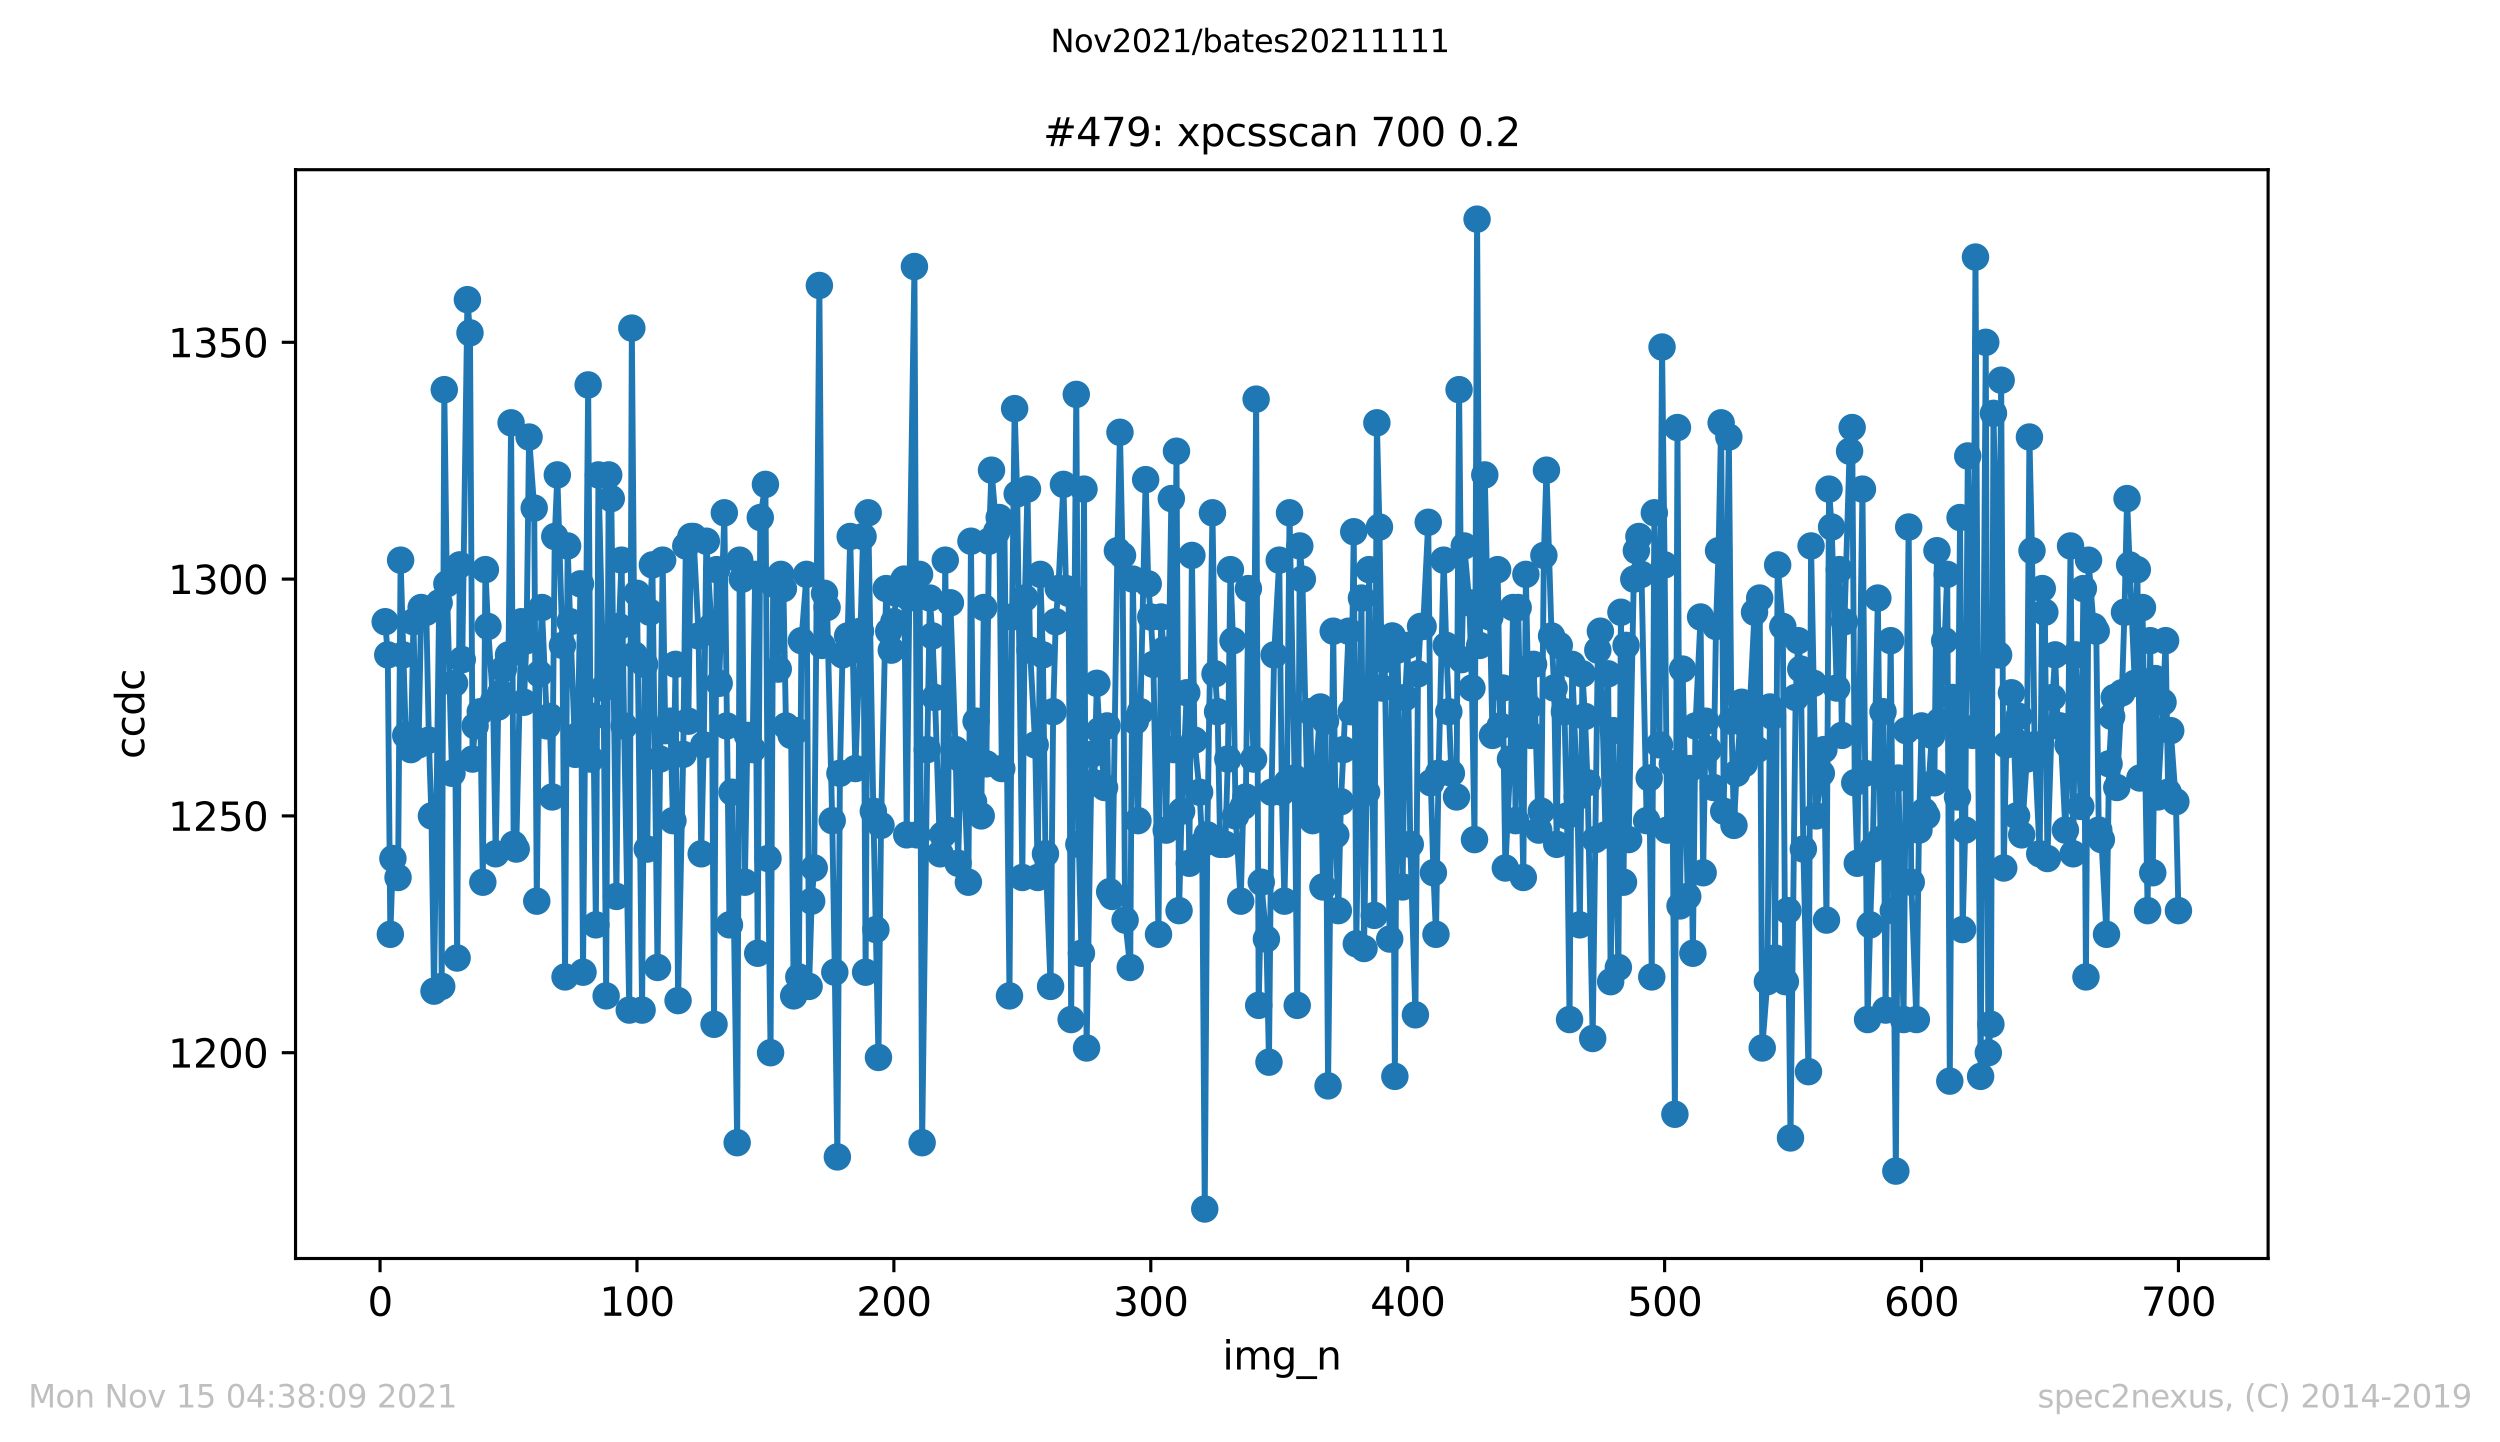 <?xml version="1.0" encoding="utf-8" standalone="no"?>
<!DOCTYPE svg PUBLIC "-//W3C//DTD SVG 1.1//EN"
  "http://www.w3.org/Graphics/SVG/1.1/DTD/svg11.dtd">
<svg height="367.2pt" version="1.1" viewBox="0 0 636.48 367.2" width="636.48pt" xmlns="http://www.w3.org/2000/svg" xmlns:xlink="http://www.w3.org/1999/xlink">
 <defs>
  <style type="text/css">*{stroke-linecap:butt;stroke-linejoin:round;}</style>
 </defs>
 <g id="figure_1">
  <g id="patch_1">
   <path d="M 0 367.2 
L 636.48 367.2 
L 636.48 0 
L 0 0 
z
" style="fill:#ffffff;"/>
  </g>
  <g id="axes_1">
   <g id="patch_2">
    <path d="M 75.24 320.4 
L 577.44 320.4 
L 577.44 43.2 
L 75.24 43.2 
z
" style="fill:#ffffff;"/>
   </g>
   <g id="matplotlib.axis_1">
    <g id="xtick_1">
     <g id="line2d_1">
      <defs>
       <path d="M 0 0 
L 0 3.5 
" id="mab8966ee86" style="stroke:#000000;stroke-width:0.8;"/>
      </defs>
      <g>
       <use style="stroke:#000000;stroke-width:0.8;" x="96.759" xlink:href="#mab8966ee86" y="320.4"/>
      </g>
     </g>
     <g id="text_1">
      <!-- 0 -->
      <g transform="translate(93.578 334.998)scale(0.1 -0.1)">
       <defs>
        <path d="M 2034 4250 
Q 1547 4250 1301 3770 
Q 1056 3291 1056 2328 
Q 1056 1369 1301 889 
Q 1547 409 2034 409 
Q 2525 409 2770 889 
Q 3016 1369 3016 2328 
Q 3016 3291 2770 3770 
Q 2525 4250 2034 4250 
z
M 2034 4750 
Q 2819 4750 3233 4129 
Q 3647 3509 3647 2328 
Q 3647 1150 3233 529 
Q 2819 -91 2034 -91 
Q 1250 -91 836 529 
Q 422 1150 422 2328 
Q 422 3509 836 4129 
Q 1250 4750 2034 4750 
z
" id="DejaVuSans-30" transform="scale(0.016)"/>
       </defs>
       <use xlink:href="#DejaVuSans-30"/>
      </g>
     </g>
    </g>
    <g id="xtick_2">
     <g id="line2d_2">
      <g>
       <use style="stroke:#000000;stroke-width:0.8;" x="162.167" xlink:href="#mab8966ee86" y="320.4"/>
      </g>
     </g>
     <g id="text_2">
      <!-- 100 -->
      <g transform="translate(152.623 334.998)scale(0.1 -0.1)">
       <defs>
        <path d="M 794 531 
L 1825 531 
L 1825 4091 
L 703 3866 
L 703 4441 
L 1819 4666 
L 2450 4666 
L 2450 531 
L 3481 531 
L 3481 0 
L 794 0 
L 794 531 
z
" id="DejaVuSans-31" transform="scale(0.016)"/>
       </defs>
       <use xlink:href="#DejaVuSans-31"/>
       <use x="63.623" xlink:href="#DejaVuSans-30"/>
       <use x="127.246" xlink:href="#DejaVuSans-30"/>
      </g>
     </g>
    </g>
    <g id="xtick_3">
     <g id="line2d_3">
      <g>
       <use style="stroke:#000000;stroke-width:0.8;" x="227.574" xlink:href="#mab8966ee86" y="320.4"/>
      </g>
     </g>
     <g id="text_3">
      <!-- 200 -->
      <g transform="translate(218.031 334.998)scale(0.1 -0.1)">
       <defs>
        <path d="M 1228 531 
L 3431 531 
L 3431 0 
L 469 0 
L 469 531 
Q 828 903 1448 1529 
Q 2069 2156 2228 2338 
Q 2531 2678 2651 2914 
Q 2772 3150 2772 3378 
Q 2772 3750 2511 3984 
Q 2250 4219 1831 4219 
Q 1534 4219 1204 4116 
Q 875 4013 500 3803 
L 500 4441 
Q 881 4594 1212 4672 
Q 1544 4750 1819 4750 
Q 2544 4750 2975 4387 
Q 3406 4025 3406 3419 
Q 3406 3131 3298 2873 
Q 3191 2616 2906 2266 
Q 2828 2175 2409 1742 
Q 1991 1309 1228 531 
z
" id="DejaVuSans-32" transform="scale(0.016)"/>
       </defs>
       <use xlink:href="#DejaVuSans-32"/>
       <use x="63.623" xlink:href="#DejaVuSans-30"/>
       <use x="127.246" xlink:href="#DejaVuSans-30"/>
      </g>
     </g>
    </g>
    <g id="xtick_4">
     <g id="line2d_4">
      <g>
       <use style="stroke:#000000;stroke-width:0.8;" x="292.982" xlink:href="#mab8966ee86" y="320.4"/>
      </g>
     </g>
     <g id="text_4">
      <!-- 300 -->
      <g transform="translate(283.438 334.998)scale(0.1 -0.1)">
       <defs>
        <path d="M 2597 2516 
Q 3050 2419 3304 2112 
Q 3559 1806 3559 1356 
Q 3559 666 3084 287 
Q 2609 -91 1734 -91 
Q 1441 -91 1130 -33 
Q 819 25 488 141 
L 488 750 
Q 750 597 1062 519 
Q 1375 441 1716 441 
Q 2309 441 2620 675 
Q 2931 909 2931 1356 
Q 2931 1769 2642 2001 
Q 2353 2234 1838 2234 
L 1294 2234 
L 1294 2753 
L 1863 2753 
Q 2328 2753 2575 2939 
Q 2822 3125 2822 3475 
Q 2822 3834 2567 4026 
Q 2313 4219 1838 4219 
Q 1578 4219 1281 4162 
Q 984 4106 628 3988 
L 628 4550 
Q 988 4650 1302 4700 
Q 1616 4750 1894 4750 
Q 2613 4750 3031 4423 
Q 3450 4097 3450 3541 
Q 3450 3153 3228 2886 
Q 3006 2619 2597 2516 
z
" id="DejaVuSans-33" transform="scale(0.016)"/>
       </defs>
       <use xlink:href="#DejaVuSans-33"/>
       <use x="63.623" xlink:href="#DejaVuSans-30"/>
       <use x="127.246" xlink:href="#DejaVuSans-30"/>
      </g>
     </g>
    </g>
    <g id="xtick_5">
     <g id="line2d_5">
      <g>
       <use style="stroke:#000000;stroke-width:0.8;" x="358.39" xlink:href="#mab8966ee86" y="320.4"/>
      </g>
     </g>
     <g id="text_5">
      <!-- 400 -->
      <g transform="translate(348.846 334.998)scale(0.1 -0.1)">
       <defs>
        <path d="M 2419 4116 
L 825 1625 
L 2419 1625 
L 2419 4116 
z
M 2253 4666 
L 3047 4666 
L 3047 1625 
L 3713 1625 
L 3713 1100 
L 3047 1100 
L 3047 0 
L 2419 0 
L 2419 1100 
L 313 1100 
L 313 1709 
L 2253 4666 
z
" id="DejaVuSans-34" transform="scale(0.016)"/>
       </defs>
       <use xlink:href="#DejaVuSans-34"/>
       <use x="63.623" xlink:href="#DejaVuSans-30"/>
       <use x="127.246" xlink:href="#DejaVuSans-30"/>
      </g>
     </g>
    </g>
    <g id="xtick_6">
     <g id="line2d_6">
      <g>
       <use style="stroke:#000000;stroke-width:0.8;" x="423.797" xlink:href="#mab8966ee86" y="320.4"/>
      </g>
     </g>
     <g id="text_6">
      <!-- 500 -->
      <g transform="translate(414.254 334.998)scale(0.1 -0.1)">
       <defs>
        <path d="M 691 4666 
L 3169 4666 
L 3169 4134 
L 1269 4134 
L 1269 2991 
Q 1406 3038 1543 3061 
Q 1681 3084 1819 3084 
Q 2600 3084 3056 2656 
Q 3513 2228 3513 1497 
Q 3513 744 3044 326 
Q 2575 -91 1722 -91 
Q 1428 -91 1123 -41 
Q 819 9 494 109 
L 494 744 
Q 775 591 1075 516 
Q 1375 441 1709 441 
Q 2250 441 2565 725 
Q 2881 1009 2881 1497 
Q 2881 1984 2565 2268 
Q 2250 2553 1709 2553 
Q 1456 2553 1204 2497 
Q 953 2441 691 2322 
L 691 4666 
z
" id="DejaVuSans-35" transform="scale(0.016)"/>
       </defs>
       <use xlink:href="#DejaVuSans-35"/>
       <use x="63.623" xlink:href="#DejaVuSans-30"/>
       <use x="127.246" xlink:href="#DejaVuSans-30"/>
      </g>
     </g>
    </g>
    <g id="xtick_7">
     <g id="line2d_7">
      <g>
       <use style="stroke:#000000;stroke-width:0.8;" x="489.205" xlink:href="#mab8966ee86" y="320.4"/>
      </g>
     </g>
     <g id="text_7">
      <!-- 600 -->
      <g transform="translate(479.661 334.998)scale(0.1 -0.1)">
       <defs>
        <path d="M 2113 2584 
Q 1688 2584 1439 2293 
Q 1191 2003 1191 1497 
Q 1191 994 1439 701 
Q 1688 409 2113 409 
Q 2538 409 2786 701 
Q 3034 994 3034 1497 
Q 3034 2003 2786 2293 
Q 2538 2584 2113 2584 
z
M 3366 4563 
L 3366 3988 
Q 3128 4100 2886 4159 
Q 2644 4219 2406 4219 
Q 1781 4219 1451 3797 
Q 1122 3375 1075 2522 
Q 1259 2794 1537 2939 
Q 1816 3084 2150 3084 
Q 2853 3084 3261 2657 
Q 3669 2231 3669 1497 
Q 3669 778 3244 343 
Q 2819 -91 2113 -91 
Q 1303 -91 875 529 
Q 447 1150 447 2328 
Q 447 3434 972 4092 
Q 1497 4750 2381 4750 
Q 2619 4750 2861 4703 
Q 3103 4656 3366 4563 
z
" id="DejaVuSans-36" transform="scale(0.016)"/>
       </defs>
       <use xlink:href="#DejaVuSans-36"/>
       <use x="63.623" xlink:href="#DejaVuSans-30"/>
       <use x="127.246" xlink:href="#DejaVuSans-30"/>
      </g>
     </g>
    </g>
    <g id="xtick_8">
     <g id="line2d_8">
      <g>
       <use style="stroke:#000000;stroke-width:0.8;" x="554.613" xlink:href="#mab8966ee86" y="320.4"/>
      </g>
     </g>
     <g id="text_8">
      <!-- 700 -->
      <g transform="translate(545.069 334.998)scale(0.1 -0.1)">
       <defs>
        <path d="M 525 4666 
L 3525 4666 
L 3525 4397 
L 1831 0 
L 1172 0 
L 2766 4134 
L 525 4134 
L 525 4666 
z
" id="DejaVuSans-37" transform="scale(0.016)"/>
       </defs>
       <use xlink:href="#DejaVuSans-37"/>
       <use x="63.623" xlink:href="#DejaVuSans-30"/>
       <use x="127.246" xlink:href="#DejaVuSans-30"/>
      </g>
     </g>
    </g>
    <g id="text_9">
     <!-- img_n -->
     <g transform="translate(311.238 348.677)scale(0.1 -0.1)">
      <defs>
       <path d="M 603 3500 
L 1178 3500 
L 1178 0 
L 603 0 
L 603 3500 
z
M 603 4863 
L 1178 4863 
L 1178 4134 
L 603 4134 
L 603 4863 
z
" id="DejaVuSans-69" transform="scale(0.016)"/>
       <path d="M 3328 2828 
Q 3544 3216 3844 3400 
Q 4144 3584 4550 3584 
Q 5097 3584 5394 3201 
Q 5691 2819 5691 2113 
L 5691 0 
L 5113 0 
L 5113 2094 
Q 5113 2597 4934 2840 
Q 4756 3084 4391 3084 
Q 3944 3084 3684 2787 
Q 3425 2491 3425 1978 
L 3425 0 
L 2847 0 
L 2847 2094 
Q 2847 2600 2669 2842 
Q 2491 3084 2119 3084 
Q 1678 3084 1418 2786 
Q 1159 2488 1159 1978 
L 1159 0 
L 581 0 
L 581 3500 
L 1159 3500 
L 1159 2956 
Q 1356 3278 1631 3431 
Q 1906 3584 2284 3584 
Q 2666 3584 2933 3390 
Q 3200 3197 3328 2828 
z
" id="DejaVuSans-6d" transform="scale(0.016)"/>
       <path d="M 2906 1791 
Q 2906 2416 2648 2759 
Q 2391 3103 1925 3103 
Q 1463 3103 1205 2759 
Q 947 2416 947 1791 
Q 947 1169 1205 825 
Q 1463 481 1925 481 
Q 2391 481 2648 825 
Q 2906 1169 2906 1791 
z
M 3481 434 
Q 3481 -459 3084 -895 
Q 2688 -1331 1869 -1331 
Q 1566 -1331 1297 -1286 
Q 1028 -1241 775 -1147 
L 775 -588 
Q 1028 -725 1275 -790 
Q 1522 -856 1778 -856 
Q 2344 -856 2625 -561 
Q 2906 -266 2906 331 
L 2906 616 
Q 2728 306 2450 153 
Q 2172 0 1784 0 
Q 1141 0 747 490 
Q 353 981 353 1791 
Q 353 2603 747 3093 
Q 1141 3584 1784 3584 
Q 2172 3584 2450 3431 
Q 2728 3278 2906 2969 
L 2906 3500 
L 3481 3500 
L 3481 434 
z
" id="DejaVuSans-67" transform="scale(0.016)"/>
       <path d="M 3263 -1063 
L 3263 -1509 
L -63 -1509 
L -63 -1063 
L 3263 -1063 
z
" id="DejaVuSans-5f" transform="scale(0.016)"/>
       <path d="M 3513 2113 
L 3513 0 
L 2938 0 
L 2938 2094 
Q 2938 2591 2744 2837 
Q 2550 3084 2163 3084 
Q 1697 3084 1428 2787 
Q 1159 2491 1159 1978 
L 1159 0 
L 581 0 
L 581 3500 
L 1159 3500 
L 1159 2956 
Q 1366 3272 1645 3428 
Q 1925 3584 2291 3584 
Q 2894 3584 3203 3211 
Q 3513 2838 3513 2113 
z
" id="DejaVuSans-6e" transform="scale(0.016)"/>
      </defs>
      <use xlink:href="#DejaVuSans-69"/>
      <use x="27.783" xlink:href="#DejaVuSans-6d"/>
      <use x="125.195" xlink:href="#DejaVuSans-67"/>
      <use x="188.672" xlink:href="#DejaVuSans-5f"/>
      <use x="238.672" xlink:href="#DejaVuSans-6e"/>
     </g>
    </g>
   </g>
   <g id="matplotlib.axis_2">
    <g id="ytick_1">
     <g id="line2d_9">
      <defs>
       <path d="M 0 0 
L -3.5 0 
" id="m82cec57fbb" style="stroke:#000000;stroke-width:0.8;"/>
      </defs>
      <g>
       <use style="stroke:#000000;stroke-width:0.8;" x="75.24" xlink:href="#m82cec57fbb" y="268.011"/>
      </g>
     </g>
     <g id="text_10">
      <!-- 1200 -->
      <g transform="translate(42.79 271.81)scale(0.1 -0.1)">
       <use xlink:href="#DejaVuSans-31"/>
       <use x="63.623" xlink:href="#DejaVuSans-32"/>
       <use x="127.246" xlink:href="#DejaVuSans-30"/>
       <use x="190.869" xlink:href="#DejaVuSans-30"/>
      </g>
     </g>
    </g>
    <g id="ytick_2">
     <g id="line2d_10">
      <g>
       <use style="stroke:#000000;stroke-width:0.8;" x="75.24" xlink:href="#m82cec57fbb" y="207.723"/>
      </g>
     </g>
     <g id="text_11">
      <!-- 1250 -->
      <g transform="translate(42.79 211.523)scale(0.1 -0.1)">
       <use xlink:href="#DejaVuSans-31"/>
       <use x="63.623" xlink:href="#DejaVuSans-32"/>
       <use x="127.246" xlink:href="#DejaVuSans-35"/>
       <use x="190.869" xlink:href="#DejaVuSans-30"/>
      </g>
     </g>
    </g>
    <g id="ytick_3">
     <g id="line2d_11">
      <g>
       <use style="stroke:#000000;stroke-width:0.8;" x="75.24" xlink:href="#m82cec57fbb" y="147.436"/>
      </g>
     </g>
     <g id="text_12">
      <!-- 1300 -->
      <g transform="translate(42.79 151.236)scale(0.1 -0.1)">
       <use xlink:href="#DejaVuSans-31"/>
       <use x="63.623" xlink:href="#DejaVuSans-33"/>
       <use x="127.246" xlink:href="#DejaVuSans-30"/>
       <use x="190.869" xlink:href="#DejaVuSans-30"/>
      </g>
     </g>
    </g>
    <g id="ytick_4">
     <g id="line2d_12">
      <g>
       <use style="stroke:#000000;stroke-width:0.8;" x="75.24" xlink:href="#m82cec57fbb" y="87.149"/>
      </g>
     </g>
     <g id="text_13">
      <!-- 1350 -->
      <g transform="translate(42.79 90.949)scale(0.1 -0.1)">
       <use xlink:href="#DejaVuSans-31"/>
       <use x="63.623" xlink:href="#DejaVuSans-33"/>
       <use x="127.246" xlink:href="#DejaVuSans-35"/>
       <use x="190.869" xlink:href="#DejaVuSans-30"/>
      </g>
     </g>
    </g>
    <g id="text_14">
     <!-- ccdc -->
     <g transform="translate(36.71 193.222)rotate(-90)scale(0.1 -0.1)">
      <defs>
       <path d="M 3122 3366 
L 3122 2828 
Q 2878 2963 2633 3030 
Q 2388 3097 2138 3097 
Q 1578 3097 1268 2742 
Q 959 2388 959 1747 
Q 959 1106 1268 751 
Q 1578 397 2138 397 
Q 2388 397 2633 464 
Q 2878 531 3122 666 
L 3122 134 
Q 2881 22 2623 -34 
Q 2366 -91 2075 -91 
Q 1284 -91 818 406 
Q 353 903 353 1747 
Q 353 2603 823 3093 
Q 1294 3584 2113 3584 
Q 2378 3584 2631 3529 
Q 2884 3475 3122 3366 
z
" id="DejaVuSans-63" transform="scale(0.016)"/>
       <path d="M 2906 2969 
L 2906 4863 
L 3481 4863 
L 3481 0 
L 2906 0 
L 2906 525 
Q 2725 213 2448 61 
Q 2172 -91 1784 -91 
Q 1150 -91 751 415 
Q 353 922 353 1747 
Q 353 2572 751 3078 
Q 1150 3584 1784 3584 
Q 2172 3584 2448 3432 
Q 2725 3281 2906 2969 
z
M 947 1747 
Q 947 1113 1208 752 
Q 1469 391 1925 391 
Q 2381 391 2643 752 
Q 2906 1113 2906 1747 
Q 2906 2381 2643 2742 
Q 2381 3103 1925 3103 
Q 1469 3103 1208 2742 
Q 947 2381 947 1747 
z
" id="DejaVuSans-64" transform="scale(0.016)"/>
      </defs>
      <use xlink:href="#DejaVuSans-63"/>
      <use x="54.98" xlink:href="#DejaVuSans-63"/>
      <use x="109.961" xlink:href="#DejaVuSans-64"/>
      <use x="173.438" xlink:href="#DejaVuSans-63"/>
     </g>
    </g>
   </g>
   <g id="line2d_13">
    <path clip-path="url(#pe5a1b70dca)" d="M 98.067 158.288 
L 98.721 166.728 
L 99.375 237.867 
L 100.03 218.575 
L 101.338 223.398 
L 101.992 142.613 
L 103.3 187.226 
L 104.608 190.843 
L 105.262 158.288 
L 105.916 188.432 
L 106.57 189.637 
L 107.224 154.671 
L 108.532 155.877 
L 109.187 188.432 
L 109.841 207.723 
L 110.495 252.336 
L 111.803 153.465 
L 112.457 251.13 
L 113.111 99.207 
L 113.765 148.642 
L 115.073 196.872 
L 115.727 173.963 
L 116.381 243.896 
L 117.035 143.819 
L 117.69 167.934 
L 118.998 76.298 
L 119.652 84.738 
L 120.306 193.255 
L 120.96 184.814 
L 122.268 181.197 
L 122.922 224.604 
L 123.576 145.025 
L 124.23 159.494 
L 125.538 178.786 
L 126.193 217.369 
L 126.847 179.991 
L 127.501 176.374 
L 128.155 170.345 
L 129.463 166.728 
L 130.117 107.647 
L 130.771 214.958 
L 131.425 216.164 
L 132.733 158.288 
L 133.387 178.786 
L 134.041 163.111 
L 134.696 111.264 
L 136.004 129.35 
L 136.658 229.427 
L 137.312 171.551 
L 137.966 154.671 
L 139.274 184.814 
L 139.928 182.403 
L 140.582 202.9 
L 141.236 136.585 
L 141.89 120.91 
L 143.199 164.317 
L 143.853 248.719 
L 144.507 138.996 
L 145.161 158.288 
L 146.469 192.049 
L 147.123 187.226 
L 147.777 148.642 
L 148.431 247.513 
L 149.739 98.001 
L 150.393 193.255 
L 151.047 182.403 
L 151.702 235.456 
L 152.356 120.91 
L 153.664 175.168 
L 154.318 253.542 
L 154.972 120.91 
L 155.626 126.939 
L 156.934 228.221 
L 157.588 159.494 
L 158.242 142.613 
L 158.896 184.814 
L 160.205 257.159 
L 160.859 83.532 
L 161.513 166.728 
L 162.167 151.054 
L 163.475 257.159 
L 164.129 169.14 
L 164.783 216.164 
L 165.437 155.877 
L 166.091 143.819 
L 167.399 246.307 
L 168.708 142.613 
L 169.362 186.02 
L 170.67 183.609 
L 171.324 208.929 
L 171.978 169.14 
L 172.632 254.747 
L 173.94 192.049 
L 174.594 138.996 
L 175.248 183.609 
L 175.902 136.585 
L 176.556 136.585 
L 177.865 161.905 
L 178.519 217.369 
L 179.173 189.637 
L 179.827 137.79 
L 181.135 159.494 
L 181.789 260.776 
L 182.443 145.025 
L 183.097 173.963 
L 184.405 130.556 
L 185.714 235.456 
L 186.368 201.695 
L 187.676 290.92 
L 188.33 142.613 
L 188.984 147.436 
L 189.638 224.604 
L 190.292 187.226 
L 191.6 190.843 
L 192.254 146.231 
L 192.908 242.69 
L 193.562 131.762 
L 194.871 123.322 
L 195.525 218.575 
L 196.179 268.011 
L 196.833 148.642 
L 198.141 170.345 
L 198.795 146.231 
L 199.449 149.848 
L 200.103 184.814 
L 201.411 187.226 
L 202.065 253.542 
L 202.72 186.02 
L 203.374 248.719 
L 204.028 163.111 
L 205.336 146.231 
L 205.99 251.13 
L 206.644 229.427 
L 207.298 220.987 
L 208.606 72.68 
L 209.26 164.317 
L 209.914 151.054 
L 210.568 154.671 
L 211.877 208.929 
L 212.531 247.513 
L 213.185 294.537 
L 213.839 196.872 
L 214.493 166.728 
L 215.801 161.905 
L 216.455 136.585 
L 217.763 195.666 
L 219.071 160.7 
L 219.726 136.585 
L 220.38 247.513 
L 221.034 130.556 
L 222.342 206.518 
L 223.65 269.216 
L 224.304 210.135 
L 225.612 149.848 
L 226.266 160.7 
L 226.92 165.522 
L 228.229 151.054 
L 230.191 147.436 
L 230.845 212.546 
L 231.499 152.259 
L 232.807 67.857 
L 233.461 212.546 
L 234.115 146.231 
L 234.769 290.92 
L 236.077 190.843 
L 236.732 152.259 
L 237.386 161.905 
L 238.04 177.58 
L 239.348 217.369 
L 240.002 212.546 
L 240.656 142.613 
L 241.31 211.341 
L 241.964 153.465 
L 243.272 190.843 
L 243.926 219.781 
L 244.58 193.255 
L 245.235 193.255 
L 246.543 224.604 
L 247.197 137.79 
L 247.851 204.106 
L 248.505 183.609 
L 249.813 207.723 
L 250.467 154.671 
L 251.121 194.46 
L 251.775 137.79 
L 252.429 119.704 
L 253.737 135.379 
L 254.392 131.762 
L 255.046 195.666 
L 255.7 132.967 
L 257.008 253.542 
L 257.662 157.082 
L 258.316 104.03 
L 258.97 125.733 
L 260.278 223.398 
L 260.932 152.259 
L 261.586 124.527 
L 262.24 165.522 
L 263.549 189.637 
L 264.203 223.398 
L 264.857 146.231 
L 265.511 166.728 
L 266.165 217.369 
L 267.473 251.13 
L 268.127 181.197 
L 268.781 158.288 
L 269.435 149.848 
L 270.743 123.322 
L 271.398 149.848 
L 272.052 151.054 
L 272.706 259.57 
L 274.014 100.412 
L 274.668 214.958 
L 275.322 242.69 
L 275.976 124.527 
L 276.63 266.805 
L 277.938 192.049 
L 278.592 199.283 
L 279.246 173.963 
L 279.901 186.02 
L 281.209 200.489 
L 281.863 184.814 
L 282.517 227.015 
L 283.171 228.221 
L 284.479 140.202 
L 285.133 110.058 
L 285.787 141.408 
L 286.441 234.25 
L 287.749 246.307 
L 288.404 147.436 
L 289.058 183.609 
L 289.712 208.929 
L 291.674 122.116 
L 292.328 148.642 
L 292.982 157.082 
L 293.636 169.14 
L 294.944 237.867 
L 295.598 157.082 
L 296.252 165.522 
L 296.907 211.341 
L 298.215 126.939 
L 298.869 190.843 
L 299.523 114.881 
L 300.177 231.838 
L 300.831 206.518 
L 302.139 176.374 
L 302.793 219.781 
L 303.447 141.408 
L 304.101 188.432 
L 305.41 201.695 
L 306.064 214.958 
L 306.718 307.8 
L 307.372 212.546 
L 308.68 130.556 
L 309.334 171.551 
L 309.988 181.197 
L 310.642 214.958 
L 311.95 214.958 
L 312.604 193.255 
L 313.258 145.025 
L 313.913 163.111 
L 314.567 207.723 
L 315.875 229.427 
L 316.529 205.312 
L 317.183 202.9 
L 317.837 149.848 
L 319.145 193.255 
L 319.799 101.618 
L 320.453 255.953 
L 321.107 224.604 
L 322.416 239.073 
L 323.07 270.422 
L 323.724 201.695 
L 324.378 166.728 
L 325.686 142.613 
L 326.34 201.695 
L 326.994 229.427 
L 327.648 199.283 
L 328.302 130.556 
L 329.61 198.078 
L 330.264 255.953 
L 330.919 138.996 
L 331.573 147.436 
L 332.881 204.106 
L 333.535 181.197 
L 334.189 208.929 
L 336.151 179.991 
L 336.805 225.81 
L 337.459 183.609 
L 338.113 276.451 
L 339.422 160.7 
L 340.076 212.546 
L 340.73 231.838 
L 341.384 204.106 
L 342.038 190.843 
L 343.346 160.7 
L 344 181.197 
L 344.654 135.379 
L 345.308 240.278 
L 346.616 152.259 
L 347.27 241.484 
L 347.925 201.695 
L 348.579 145.025 
L 349.887 233.044 
L 350.541 107.647 
L 351.195 134.173 
L 351.849 175.168 
L 352.503 167.934 
L 353.811 239.073 
L 354.465 161.905 
L 355.119 274.039 
L 355.773 165.522 
L 357.082 225.81 
L 357.736 177.58 
L 358.39 164.317 
L 359.044 214.958 
L 360.352 258.365 
L 361.006 171.551 
L 361.66 159.494 
L 362.314 159.494 
L 363.622 132.967 
L 364.276 199.283 
L 364.931 222.192 
L 365.585 237.867 
L 366.239 196.872 
L 367.547 142.613 
L 368.201 164.317 
L 369.509 196.872 
L 370.817 202.9 
L 371.471 99.207 
L 372.125 167.934 
L 372.779 138.996 
L 374.088 153.465 
L 374.742 175.168 
L 375.396 213.752 
L 376.05 55.8 
L 376.704 164.317 
L 378.012 120.91 
L 378.666 151.054 
L 379.32 157.082 
L 379.974 187.226 
L 381.282 145.025 
L 381.937 184.814 
L 382.591 175.168 
L 383.245 220.987 
L 384.553 193.255 
L 385.207 154.671 
L 385.861 208.929 
L 386.515 154.671 
L 387.823 223.398 
L 388.477 146.231 
L 389.131 179.991 
L 389.785 187.226 
L 390.44 169.14 
L 391.748 211.341 
L 392.402 206.518 
L 393.056 141.408 
L 393.71 119.704 
L 395.018 161.905 
L 395.672 175.168 
L 396.326 214.958 
L 396.98 164.317 
L 398.288 181.197 
L 398.943 207.723 
L 399.597 259.57 
L 400.251 169.14 
L 401.559 202.9 
L 402.213 235.456 
L 402.867 171.551 
L 403.521 182.403 
L 404.175 199.283 
L 405.483 264.393 
L 406.791 165.522 
L 407.445 160.7 
L 408.754 212.546 
L 409.408 171.551 
L 410.062 249.924 
L 410.716 186.02 
L 412.024 246.307 
L 412.678 155.877 
L 413.332 224.604 
L 413.986 164.317 
L 414.64 213.752 
L 415.948 147.436 
L 416.603 140.202 
L 417.257 136.585 
L 417.911 146.231 
L 419.219 208.929 
L 419.873 198.078 
L 420.527 248.719 
L 421.181 130.556 
L 422.489 189.637 
L 423.143 88.355 
L 423.797 143.819 
L 424.451 211.341 
L 425.76 194.46 
L 426.414 283.685 
L 427.068 108.853 
L 427.722 230.633 
L 428.376 170.345 
L 429.684 228.221 
L 430.338 195.666 
L 430.992 242.69 
L 431.646 184.814 
L 432.954 157.082 
L 433.609 222.192 
L 434.263 183.609 
L 434.917 190.843 
L 436.225 200.489 
L 436.879 159.494 
L 437.533 140.202 
L 438.187 107.647 
L 438.841 206.518 
L 440.149 111.264 
L 440.803 183.609 
L 441.457 210.135 
L 442.112 196.872 
L 443.42 178.786 
L 444.074 194.46 
L 444.728 184.814 
L 445.382 182.403 
L 446.69 155.877 
L 447.344 190.843 
L 447.998 152.259 
L 448.652 266.805 
L 449.96 249.924 
L 450.615 179.991 
L 451.269 182.403 
L 451.923 243.896 
L 452.577 143.819 
L 453.885 159.494 
L 454.539 249.924 
L 455.193 231.838 
L 455.847 289.714 
L 457.155 177.58 
L 457.809 163.111 
L 458.463 170.345 
L 459.118 216.164 
L 460.426 272.833 
L 461.08 138.996 
L 462.388 207.723 
L 464.35 190.843 
L 465.004 234.25 
L 465.658 124.527 
L 466.312 134.173 
L 467.621 175.168 
L 468.275 145.025 
L 468.929 187.226 
L 469.583 158.288 
L 470.891 114.881 
L 471.545 108.853 
L 472.199 199.283 
L 472.853 219.781 
L 474.161 124.527 
L 475.469 259.57 
L 476.124 235.456 
L 476.778 216.164 
L 478.086 152.259 
L 478.74 213.752 
L 479.394 181.197 
L 480.048 257.159 
L 481.356 163.111 
L 482.664 298.154 
L 483.318 198.078 
L 484.627 259.57 
L 485.281 186.02 
L 485.935 134.173 
L 486.589 224.604 
L 487.897 259.57 
L 488.551 211.341 
L 489.205 184.814 
L 489.859 206.518 
L 490.513 207.723 
L 491.821 187.226 
L 492.475 199.283 
L 493.13 140.202 
L 493.784 183.609 
L 495.092 163.111 
L 495.746 146.231 
L 496.4 275.245 
L 497.054 177.58 
L 498.362 202.9 
L 499.016 131.762 
L 499.67 236.661 
L 500.324 211.341 
L 500.978 116.087 
L 502.287 187.226 
L 502.941 65.446 
L 503.595 184.814 
L 504.249 274.039 
L 505.557 87.149 
L 506.211 268.011 
L 506.865 260.776 
L 507.519 105.235 
L 508.827 166.728 
L 509.481 96.795 
L 510.136 220.987 
L 510.79 189.637 
L 512.098 176.374 
L 512.752 188.432 
L 513.406 207.723 
L 514.06 182.403 
L 514.714 212.546 
L 516.022 193.255 
L 516.676 111.264 
L 517.33 140.202 
L 517.984 189.637 
L 519.293 217.369 
L 519.947 149.848 
L 520.601 155.877 
L 521.255 218.575 
L 522.563 177.58 
L 523.217 166.728 
L 523.871 184.814 
L 524.525 184.814 
L 525.833 211.341 
L 526.487 189.637 
L 527.142 138.996 
L 527.796 217.369 
L 528.45 166.728 
L 529.758 205.312 
L 530.412 149.848 
L 531.066 248.719 
L 531.72 142.613 
L 533.028 159.494 
L 533.682 160.7 
L 534.336 211.341 
L 534.99 213.752 
L 536.299 237.867 
L 536.953 194.46 
L 537.607 182.403 
L 538.261 177.58 
L 538.915 200.489 
L 540.223 176.374 
L 540.877 155.877 
L 541.531 126.939 
L 542.185 143.819 
L 543.493 173.963 
L 544.148 145.025 
L 544.802 198.078 
L 545.456 154.671 
L 546.764 231.838 
L 547.418 163.111 
L 548.072 222.192 
L 548.726 172.757 
L 549.38 202.9 
L 550.688 178.786 
L 551.342 163.111 
L 551.996 201.695 
L 552.65 186.02 
L 553.959 204.106 
L 554.613 231.838 
L 554.613 231.838 
" style="fill:none;stroke:#1f77b4;stroke-linecap:square;stroke-width:1.5;"/>
    <defs>
     <path d="M 0 3 
C 0.796 3 1.559 2.684 2.121 2.121 
C 2.684 1.559 3 0.796 3 0 
C 3 -0.796 2.684 -1.559 2.121 -2.121 
C 1.559 -2.684 0.796 -3 0 -3 
C -0.796 -3 -1.559 -2.684 -2.121 -2.121 
C -2.684 -1.559 -3 -0.796 -3 0 
C -3 0.796 -2.684 1.559 -2.121 2.121 
C -1.559 2.684 -0.796 3 0 3 
z
" id="ma6b895eef7" style="stroke:#1f77b4;"/>
    </defs>
    <g clip-path="url(#pe5a1b70dca)">
     <use style="fill:#1f77b4;stroke:#1f77b4;" x="98.067" xlink:href="#ma6b895eef7" y="158.288"/>
     <use style="fill:#1f77b4;stroke:#1f77b4;" x="98.721" xlink:href="#ma6b895eef7" y="166.728"/>
     <use style="fill:#1f77b4;stroke:#1f77b4;" x="99.375" xlink:href="#ma6b895eef7" y="237.867"/>
     <use style="fill:#1f77b4;stroke:#1f77b4;" x="100.03" xlink:href="#ma6b895eef7" y="218.575"/>
     <use style="fill:#1f77b4;stroke:#1f77b4;" x="101.338" xlink:href="#ma6b895eef7" y="223.398"/>
     <use style="fill:#1f77b4;stroke:#1f77b4;" x="101.992" xlink:href="#ma6b895eef7" y="142.613"/>
     <use style="fill:#1f77b4;stroke:#1f77b4;" x="102.646" xlink:href="#ma6b895eef7" y="166.728"/>
     <use style="fill:#1f77b4;stroke:#1f77b4;" x="103.3" xlink:href="#ma6b895eef7" y="187.226"/>
     <use style="fill:#1f77b4;stroke:#1f77b4;" x="104.608" xlink:href="#ma6b895eef7" y="190.843"/>
     <use style="fill:#1f77b4;stroke:#1f77b4;" x="105.262" xlink:href="#ma6b895eef7" y="158.288"/>
     <use style="fill:#1f77b4;stroke:#1f77b4;" x="105.916" xlink:href="#ma6b895eef7" y="188.432"/>
     <use style="fill:#1f77b4;stroke:#1f77b4;" x="106.57" xlink:href="#ma6b895eef7" y="189.637"/>
     <use style="fill:#1f77b4;stroke:#1f77b4;" x="107.224" xlink:href="#ma6b895eef7" y="154.671"/>
     <use style="fill:#1f77b4;stroke:#1f77b4;" x="108.532" xlink:href="#ma6b895eef7" y="155.877"/>
     <use style="fill:#1f77b4;stroke:#1f77b4;" x="109.187" xlink:href="#ma6b895eef7" y="188.432"/>
     <use style="fill:#1f77b4;stroke:#1f77b4;" x="109.841" xlink:href="#ma6b895eef7" y="207.723"/>
     <use style="fill:#1f77b4;stroke:#1f77b4;" x="110.495" xlink:href="#ma6b895eef7" y="252.336"/>
     <use style="fill:#1f77b4;stroke:#1f77b4;" x="111.803" xlink:href="#ma6b895eef7" y="153.465"/>
     <use style="fill:#1f77b4;stroke:#1f77b4;" x="112.457" xlink:href="#ma6b895eef7" y="251.13"/>
     <use style="fill:#1f77b4;stroke:#1f77b4;" x="113.111" xlink:href="#ma6b895eef7" y="99.207"/>
     <use style="fill:#1f77b4;stroke:#1f77b4;" x="113.765" xlink:href="#ma6b895eef7" y="148.642"/>
     <use style="fill:#1f77b4;stroke:#1f77b4;" x="115.073" xlink:href="#ma6b895eef7" y="196.872"/>
     <use style="fill:#1f77b4;stroke:#1f77b4;" x="115.727" xlink:href="#ma6b895eef7" y="173.963"/>
     <use style="fill:#1f77b4;stroke:#1f77b4;" x="116.381" xlink:href="#ma6b895eef7" y="243.896"/>
     <use style="fill:#1f77b4;stroke:#1f77b4;" x="117.035" xlink:href="#ma6b895eef7" y="143.819"/>
     <use style="fill:#1f77b4;stroke:#1f77b4;" x="117.69" xlink:href="#ma6b895eef7" y="167.934"/>
     <use style="fill:#1f77b4;stroke:#1f77b4;" x="118.998" xlink:href="#ma6b895eef7" y="76.298"/>
     <use style="fill:#1f77b4;stroke:#1f77b4;" x="119.652" xlink:href="#ma6b895eef7" y="84.738"/>
     <use style="fill:#1f77b4;stroke:#1f77b4;" x="120.306" xlink:href="#ma6b895eef7" y="193.255"/>
     <use style="fill:#1f77b4;stroke:#1f77b4;" x="120.96" xlink:href="#ma6b895eef7" y="184.814"/>
     <use style="fill:#1f77b4;stroke:#1f77b4;" x="122.268" xlink:href="#ma6b895eef7" y="181.197"/>
     <use style="fill:#1f77b4;stroke:#1f77b4;" x="122.922" xlink:href="#ma6b895eef7" y="224.604"/>
     <use style="fill:#1f77b4;stroke:#1f77b4;" x="123.576" xlink:href="#ma6b895eef7" y="145.025"/>
     <use style="fill:#1f77b4;stroke:#1f77b4;" x="124.23" xlink:href="#ma6b895eef7" y="159.494"/>
     <use style="fill:#1f77b4;stroke:#1f77b4;" x="125.538" xlink:href="#ma6b895eef7" y="178.786"/>
     <use style="fill:#1f77b4;stroke:#1f77b4;" x="126.193" xlink:href="#ma6b895eef7" y="217.369"/>
     <use style="fill:#1f77b4;stroke:#1f77b4;" x="126.847" xlink:href="#ma6b895eef7" y="179.991"/>
     <use style="fill:#1f77b4;stroke:#1f77b4;" x="127.501" xlink:href="#ma6b895eef7" y="176.374"/>
     <use style="fill:#1f77b4;stroke:#1f77b4;" x="128.155" xlink:href="#ma6b895eef7" y="170.345"/>
     <use style="fill:#1f77b4;stroke:#1f77b4;" x="129.463" xlink:href="#ma6b895eef7" y="166.728"/>
     <use style="fill:#1f77b4;stroke:#1f77b4;" x="130.117" xlink:href="#ma6b895eef7" y="107.647"/>
     <use style="fill:#1f77b4;stroke:#1f77b4;" x="130.771" xlink:href="#ma6b895eef7" y="214.958"/>
     <use style="fill:#1f77b4;stroke:#1f77b4;" x="131.425" xlink:href="#ma6b895eef7" y="216.164"/>
     <use style="fill:#1f77b4;stroke:#1f77b4;" x="132.733" xlink:href="#ma6b895eef7" y="158.288"/>
     <use style="fill:#1f77b4;stroke:#1f77b4;" x="133.387" xlink:href="#ma6b895eef7" y="178.786"/>
     <use style="fill:#1f77b4;stroke:#1f77b4;" x="134.041" xlink:href="#ma6b895eef7" y="163.111"/>
     <use style="fill:#1f77b4;stroke:#1f77b4;" x="134.696" xlink:href="#ma6b895eef7" y="111.264"/>
     <use style="fill:#1f77b4;stroke:#1f77b4;" x="136.004" xlink:href="#ma6b895eef7" y="129.35"/>
     <use style="fill:#1f77b4;stroke:#1f77b4;" x="136.658" xlink:href="#ma6b895eef7" y="229.427"/>
     <use style="fill:#1f77b4;stroke:#1f77b4;" x="137.312" xlink:href="#ma6b895eef7" y="171.551"/>
     <use style="fill:#1f77b4;stroke:#1f77b4;" x="137.966" xlink:href="#ma6b895eef7" y="154.671"/>
     <use style="fill:#1f77b4;stroke:#1f77b4;" x="139.274" xlink:href="#ma6b895eef7" y="184.814"/>
     <use style="fill:#1f77b4;stroke:#1f77b4;" x="139.928" xlink:href="#ma6b895eef7" y="182.403"/>
     <use style="fill:#1f77b4;stroke:#1f77b4;" x="140.582" xlink:href="#ma6b895eef7" y="202.9"/>
     <use style="fill:#1f77b4;stroke:#1f77b4;" x="141.236" xlink:href="#ma6b895eef7" y="136.585"/>
     <use style="fill:#1f77b4;stroke:#1f77b4;" x="141.89" xlink:href="#ma6b895eef7" y="120.91"/>
     <use style="fill:#1f77b4;stroke:#1f77b4;" x="143.199" xlink:href="#ma6b895eef7" y="164.317"/>
     <use style="fill:#1f77b4;stroke:#1f77b4;" x="143.853" xlink:href="#ma6b895eef7" y="248.719"/>
     <use style="fill:#1f77b4;stroke:#1f77b4;" x="144.507" xlink:href="#ma6b895eef7" y="138.996"/>
     <use style="fill:#1f77b4;stroke:#1f77b4;" x="145.161" xlink:href="#ma6b895eef7" y="158.288"/>
     <use style="fill:#1f77b4;stroke:#1f77b4;" x="146.469" xlink:href="#ma6b895eef7" y="192.049"/>
     <use style="fill:#1f77b4;stroke:#1f77b4;" x="147.123" xlink:href="#ma6b895eef7" y="187.226"/>
     <use style="fill:#1f77b4;stroke:#1f77b4;" x="147.777" xlink:href="#ma6b895eef7" y="148.642"/>
     <use style="fill:#1f77b4;stroke:#1f77b4;" x="148.431" xlink:href="#ma6b895eef7" y="247.513"/>
     <use style="fill:#1f77b4;stroke:#1f77b4;" x="149.739" xlink:href="#ma6b895eef7" y="98.001"/>
     <use style="fill:#1f77b4;stroke:#1f77b4;" x="150.393" xlink:href="#ma6b895eef7" y="193.255"/>
     <use style="fill:#1f77b4;stroke:#1f77b4;" x="151.047" xlink:href="#ma6b895eef7" y="182.403"/>
     <use style="fill:#1f77b4;stroke:#1f77b4;" x="151.702" xlink:href="#ma6b895eef7" y="235.456"/>
     <use style="fill:#1f77b4;stroke:#1f77b4;" x="152.356" xlink:href="#ma6b895eef7" y="120.91"/>
     <use style="fill:#1f77b4;stroke:#1f77b4;" x="153.664" xlink:href="#ma6b895eef7" y="175.168"/>
     <use style="fill:#1f77b4;stroke:#1f77b4;" x="154.318" xlink:href="#ma6b895eef7" y="253.542"/>
     <use style="fill:#1f77b4;stroke:#1f77b4;" x="154.972" xlink:href="#ma6b895eef7" y="120.91"/>
     <use style="fill:#1f77b4;stroke:#1f77b4;" x="155.626" xlink:href="#ma6b895eef7" y="126.939"/>
     <use style="fill:#1f77b4;stroke:#1f77b4;" x="156.934" xlink:href="#ma6b895eef7" y="228.221"/>
     <use style="fill:#1f77b4;stroke:#1f77b4;" x="157.588" xlink:href="#ma6b895eef7" y="159.494"/>
     <use style="fill:#1f77b4;stroke:#1f77b4;" x="158.242" xlink:href="#ma6b895eef7" y="142.613"/>
     <use style="fill:#1f77b4;stroke:#1f77b4;" x="158.896" xlink:href="#ma6b895eef7" y="184.814"/>
     <use style="fill:#1f77b4;stroke:#1f77b4;" x="160.205" xlink:href="#ma6b895eef7" y="257.159"/>
     <use style="fill:#1f77b4;stroke:#1f77b4;" x="160.859" xlink:href="#ma6b895eef7" y="83.532"/>
     <use style="fill:#1f77b4;stroke:#1f77b4;" x="161.513" xlink:href="#ma6b895eef7" y="166.728"/>
     <use style="fill:#1f77b4;stroke:#1f77b4;" x="162.167" xlink:href="#ma6b895eef7" y="151.054"/>
     <use style="fill:#1f77b4;stroke:#1f77b4;" x="163.475" xlink:href="#ma6b895eef7" y="257.159"/>
     <use style="fill:#1f77b4;stroke:#1f77b4;" x="164.129" xlink:href="#ma6b895eef7" y="169.14"/>
     <use style="fill:#1f77b4;stroke:#1f77b4;" x="164.783" xlink:href="#ma6b895eef7" y="216.164"/>
     <use style="fill:#1f77b4;stroke:#1f77b4;" x="165.437" xlink:href="#ma6b895eef7" y="155.877"/>
     <use style="fill:#1f77b4;stroke:#1f77b4;" x="166.091" xlink:href="#ma6b895eef7" y="143.819"/>
     <use style="fill:#1f77b4;stroke:#1f77b4;" x="167.399" xlink:href="#ma6b895eef7" y="246.307"/>
     <use style="fill:#1f77b4;stroke:#1f77b4;" x="168.053" xlink:href="#ma6b895eef7" y="193.255"/>
     <use style="fill:#1f77b4;stroke:#1f77b4;" x="168.708" xlink:href="#ma6b895eef7" y="142.613"/>
     <use style="fill:#1f77b4;stroke:#1f77b4;" x="169.362" xlink:href="#ma6b895eef7" y="186.02"/>
     <use style="fill:#1f77b4;stroke:#1f77b4;" x="170.67" xlink:href="#ma6b895eef7" y="183.609"/>
     <use style="fill:#1f77b4;stroke:#1f77b4;" x="171.324" xlink:href="#ma6b895eef7" y="208.929"/>
     <use style="fill:#1f77b4;stroke:#1f77b4;" x="171.978" xlink:href="#ma6b895eef7" y="169.14"/>
     <use style="fill:#1f77b4;stroke:#1f77b4;" x="172.632" xlink:href="#ma6b895eef7" y="254.747"/>
     <use style="fill:#1f77b4;stroke:#1f77b4;" x="173.94" xlink:href="#ma6b895eef7" y="192.049"/>
     <use style="fill:#1f77b4;stroke:#1f77b4;" x="174.594" xlink:href="#ma6b895eef7" y="138.996"/>
     <use style="fill:#1f77b4;stroke:#1f77b4;" x="175.248" xlink:href="#ma6b895eef7" y="183.609"/>
     <use style="fill:#1f77b4;stroke:#1f77b4;" x="175.902" xlink:href="#ma6b895eef7" y="136.585"/>
     <use style="fill:#1f77b4;stroke:#1f77b4;" x="176.556" xlink:href="#ma6b895eef7" y="136.585"/>
     <use style="fill:#1f77b4;stroke:#1f77b4;" x="177.865" xlink:href="#ma6b895eef7" y="161.905"/>
     <use style="fill:#1f77b4;stroke:#1f77b4;" x="178.519" xlink:href="#ma6b895eef7" y="217.369"/>
     <use style="fill:#1f77b4;stroke:#1f77b4;" x="179.173" xlink:href="#ma6b895eef7" y="189.637"/>
     <use style="fill:#1f77b4;stroke:#1f77b4;" x="179.827" xlink:href="#ma6b895eef7" y="137.79"/>
     <use style="fill:#1f77b4;stroke:#1f77b4;" x="181.135" xlink:href="#ma6b895eef7" y="159.494"/>
     <use style="fill:#1f77b4;stroke:#1f77b4;" x="181.789" xlink:href="#ma6b895eef7" y="260.776"/>
     <use style="fill:#1f77b4;stroke:#1f77b4;" x="182.443" xlink:href="#ma6b895eef7" y="145.025"/>
     <use style="fill:#1f77b4;stroke:#1f77b4;" x="183.097" xlink:href="#ma6b895eef7" y="173.963"/>
     <use style="fill:#1f77b4;stroke:#1f77b4;" x="184.405" xlink:href="#ma6b895eef7" y="130.556"/>
     <use style="fill:#1f77b4;stroke:#1f77b4;" x="185.059" xlink:href="#ma6b895eef7" y="184.814"/>
     <use style="fill:#1f77b4;stroke:#1f77b4;" x="185.714" xlink:href="#ma6b895eef7" y="235.456"/>
     <use style="fill:#1f77b4;stroke:#1f77b4;" x="186.368" xlink:href="#ma6b895eef7" y="201.695"/>
     <use style="fill:#1f77b4;stroke:#1f77b4;" x="187.676" xlink:href="#ma6b895eef7" y="290.92"/>
     <use style="fill:#1f77b4;stroke:#1f77b4;" x="188.33" xlink:href="#ma6b895eef7" y="142.613"/>
     <use style="fill:#1f77b4;stroke:#1f77b4;" x="188.984" xlink:href="#ma6b895eef7" y="147.436"/>
     <use style="fill:#1f77b4;stroke:#1f77b4;" x="189.638" xlink:href="#ma6b895eef7" y="224.604"/>
     <use style="fill:#1f77b4;stroke:#1f77b4;" x="190.292" xlink:href="#ma6b895eef7" y="187.226"/>
     <use style="fill:#1f77b4;stroke:#1f77b4;" x="191.6" xlink:href="#ma6b895eef7" y="190.843"/>
     <use style="fill:#1f77b4;stroke:#1f77b4;" x="192.254" xlink:href="#ma6b895eef7" y="146.231"/>
     <use style="fill:#1f77b4;stroke:#1f77b4;" x="192.908" xlink:href="#ma6b895eef7" y="242.69"/>
     <use style="fill:#1f77b4;stroke:#1f77b4;" x="193.562" xlink:href="#ma6b895eef7" y="131.762"/>
     <use style="fill:#1f77b4;stroke:#1f77b4;" x="194.871" xlink:href="#ma6b895eef7" y="123.322"/>
     <use style="fill:#1f77b4;stroke:#1f77b4;" x="195.525" xlink:href="#ma6b895eef7" y="218.575"/>
     <use style="fill:#1f77b4;stroke:#1f77b4;" x="196.179" xlink:href="#ma6b895eef7" y="268.011"/>
     <use style="fill:#1f77b4;stroke:#1f77b4;" x="196.833" xlink:href="#ma6b895eef7" y="148.642"/>
     <use style="fill:#1f77b4;stroke:#1f77b4;" x="198.141" xlink:href="#ma6b895eef7" y="170.345"/>
     <use style="fill:#1f77b4;stroke:#1f77b4;" x="198.795" xlink:href="#ma6b895eef7" y="146.231"/>
     <use style="fill:#1f77b4;stroke:#1f77b4;" x="199.449" xlink:href="#ma6b895eef7" y="149.848"/>
     <use style="fill:#1f77b4;stroke:#1f77b4;" x="200.103" xlink:href="#ma6b895eef7" y="184.814"/>
     <use style="fill:#1f77b4;stroke:#1f77b4;" x="201.411" xlink:href="#ma6b895eef7" y="187.226"/>
     <use style="fill:#1f77b4;stroke:#1f77b4;" x="202.065" xlink:href="#ma6b895eef7" y="253.542"/>
     <use style="fill:#1f77b4;stroke:#1f77b4;" x="202.72" xlink:href="#ma6b895eef7" y="186.02"/>
     <use style="fill:#1f77b4;stroke:#1f77b4;" x="203.374" xlink:href="#ma6b895eef7" y="248.719"/>
     <use style="fill:#1f77b4;stroke:#1f77b4;" x="204.028" xlink:href="#ma6b895eef7" y="163.111"/>
     <use style="fill:#1f77b4;stroke:#1f77b4;" x="205.336" xlink:href="#ma6b895eef7" y="146.231"/>
     <use style="fill:#1f77b4;stroke:#1f77b4;" x="205.99" xlink:href="#ma6b895eef7" y="251.13"/>
     <use style="fill:#1f77b4;stroke:#1f77b4;" x="206.644" xlink:href="#ma6b895eef7" y="229.427"/>
     <use style="fill:#1f77b4;stroke:#1f77b4;" x="207.298" xlink:href="#ma6b895eef7" y="220.987"/>
     <use style="fill:#1f77b4;stroke:#1f77b4;" x="208.606" xlink:href="#ma6b895eef7" y="72.68"/>
     <use style="fill:#1f77b4;stroke:#1f77b4;" x="209.26" xlink:href="#ma6b895eef7" y="164.317"/>
     <use style="fill:#1f77b4;stroke:#1f77b4;" x="209.914" xlink:href="#ma6b895eef7" y="151.054"/>
     <use style="fill:#1f77b4;stroke:#1f77b4;" x="210.568" xlink:href="#ma6b895eef7" y="154.671"/>
     <use style="fill:#1f77b4;stroke:#1f77b4;" x="211.877" xlink:href="#ma6b895eef7" y="208.929"/>
     <use style="fill:#1f77b4;stroke:#1f77b4;" x="212.531" xlink:href="#ma6b895eef7" y="247.513"/>
     <use style="fill:#1f77b4;stroke:#1f77b4;" x="213.185" xlink:href="#ma6b895eef7" y="294.537"/>
     <use style="fill:#1f77b4;stroke:#1f77b4;" x="213.839" xlink:href="#ma6b895eef7" y="196.872"/>
     <use style="fill:#1f77b4;stroke:#1f77b4;" x="214.493" xlink:href="#ma6b895eef7" y="166.728"/>
     <use style="fill:#1f77b4;stroke:#1f77b4;" x="215.801" xlink:href="#ma6b895eef7" y="161.905"/>
     <use style="fill:#1f77b4;stroke:#1f77b4;" x="216.455" xlink:href="#ma6b895eef7" y="136.585"/>
     <use style="fill:#1f77b4;stroke:#1f77b4;" x="217.109" xlink:href="#ma6b895eef7" y="165.522"/>
     <use style="fill:#1f77b4;stroke:#1f77b4;" x="217.763" xlink:href="#ma6b895eef7" y="195.666"/>
     <use style="fill:#1f77b4;stroke:#1f77b4;" x="219.071" xlink:href="#ma6b895eef7" y="160.7"/>
     <use style="fill:#1f77b4;stroke:#1f77b4;" x="219.726" xlink:href="#ma6b895eef7" y="136.585"/>
     <use style="fill:#1f77b4;stroke:#1f77b4;" x="220.38" xlink:href="#ma6b895eef7" y="247.513"/>
     <use style="fill:#1f77b4;stroke:#1f77b4;" x="221.034" xlink:href="#ma6b895eef7" y="130.556"/>
     <use style="fill:#1f77b4;stroke:#1f77b4;" x="222.342" xlink:href="#ma6b895eef7" y="206.518"/>
     <use style="fill:#1f77b4;stroke:#1f77b4;" x="222.996" xlink:href="#ma6b895eef7" y="236.661"/>
     <use style="fill:#1f77b4;stroke:#1f77b4;" x="223.65" xlink:href="#ma6b895eef7" y="269.216"/>
     <use style="fill:#1f77b4;stroke:#1f77b4;" x="224.304" xlink:href="#ma6b895eef7" y="210.135"/>
     <use style="fill:#1f77b4;stroke:#1f77b4;" x="225.612" xlink:href="#ma6b895eef7" y="149.848"/>
     <use style="fill:#1f77b4;stroke:#1f77b4;" x="226.266" xlink:href="#ma6b895eef7" y="160.7"/>
     <use style="fill:#1f77b4;stroke:#1f77b4;" x="226.92" xlink:href="#ma6b895eef7" y="165.522"/>
     <use style="fill:#1f77b4;stroke:#1f77b4;" x="227.574" xlink:href="#ma6b895eef7" y="158.288"/>
     <use style="fill:#1f77b4;stroke:#1f77b4;" x="228.229" xlink:href="#ma6b895eef7" y="151.054"/>
     <use style="fill:#1f77b4;stroke:#1f77b4;" x="229.537" xlink:href="#ma6b895eef7" y="148.642"/>
     <use style="fill:#1f77b4;stroke:#1f77b4;" x="230.191" xlink:href="#ma6b895eef7" y="147.436"/>
     <use style="fill:#1f77b4;stroke:#1f77b4;" x="230.845" xlink:href="#ma6b895eef7" y="212.546"/>
     <use style="fill:#1f77b4;stroke:#1f77b4;" x="231.499" xlink:href="#ma6b895eef7" y="152.259"/>
     <use style="fill:#1f77b4;stroke:#1f77b4;" x="232.807" xlink:href="#ma6b895eef7" y="67.857"/>
     <use style="fill:#1f77b4;stroke:#1f77b4;" x="233.461" xlink:href="#ma6b895eef7" y="212.546"/>
     <use style="fill:#1f77b4;stroke:#1f77b4;" x="234.115" xlink:href="#ma6b895eef7" y="146.231"/>
     <use style="fill:#1f77b4;stroke:#1f77b4;" x="234.769" xlink:href="#ma6b895eef7" y="290.92"/>
     <use style="fill:#1f77b4;stroke:#1f77b4;" x="236.077" xlink:href="#ma6b895eef7" y="190.843"/>
     <use style="fill:#1f77b4;stroke:#1f77b4;" x="236.732" xlink:href="#ma6b895eef7" y="152.259"/>
     <use style="fill:#1f77b4;stroke:#1f77b4;" x="237.386" xlink:href="#ma6b895eef7" y="161.905"/>
     <use style="fill:#1f77b4;stroke:#1f77b4;" x="238.04" xlink:href="#ma6b895eef7" y="177.58"/>
     <use style="fill:#1f77b4;stroke:#1f77b4;" x="239.348" xlink:href="#ma6b895eef7" y="217.369"/>
     <use style="fill:#1f77b4;stroke:#1f77b4;" x="240.002" xlink:href="#ma6b895eef7" y="212.546"/>
     <use style="fill:#1f77b4;stroke:#1f77b4;" x="240.656" xlink:href="#ma6b895eef7" y="142.613"/>
     <use style="fill:#1f77b4;stroke:#1f77b4;" x="241.31" xlink:href="#ma6b895eef7" y="211.341"/>
     <use style="fill:#1f77b4;stroke:#1f77b4;" x="241.964" xlink:href="#ma6b895eef7" y="153.465"/>
     <use style="fill:#1f77b4;stroke:#1f77b4;" x="243.272" xlink:href="#ma6b895eef7" y="190.843"/>
     <use style="fill:#1f77b4;stroke:#1f77b4;" x="243.926" xlink:href="#ma6b895eef7" y="219.781"/>
     <use style="fill:#1f77b4;stroke:#1f77b4;" x="244.58" xlink:href="#ma6b895eef7" y="193.255"/>
     <use style="fill:#1f77b4;stroke:#1f77b4;" x="245.235" xlink:href="#ma6b895eef7" y="193.255"/>
     <use style="fill:#1f77b4;stroke:#1f77b4;" x="246.543" xlink:href="#ma6b895eef7" y="224.604"/>
     <use style="fill:#1f77b4;stroke:#1f77b4;" x="247.197" xlink:href="#ma6b895eef7" y="137.79"/>
     <use style="fill:#1f77b4;stroke:#1f77b4;" x="247.851" xlink:href="#ma6b895eef7" y="204.106"/>
     <use style="fill:#1f77b4;stroke:#1f77b4;" x="248.505" xlink:href="#ma6b895eef7" y="183.609"/>
     <use style="fill:#1f77b4;stroke:#1f77b4;" x="249.813" xlink:href="#ma6b895eef7" y="207.723"/>
     <use style="fill:#1f77b4;stroke:#1f77b4;" x="250.467" xlink:href="#ma6b895eef7" y="154.671"/>
     <use style="fill:#1f77b4;stroke:#1f77b4;" x="251.121" xlink:href="#ma6b895eef7" y="194.46"/>
     <use style="fill:#1f77b4;stroke:#1f77b4;" x="251.775" xlink:href="#ma6b895eef7" y="137.79"/>
     <use style="fill:#1f77b4;stroke:#1f77b4;" x="252.429" xlink:href="#ma6b895eef7" y="119.704"/>
     <use style="fill:#1f77b4;stroke:#1f77b4;" x="253.737" xlink:href="#ma6b895eef7" y="135.379"/>
     <use style="fill:#1f77b4;stroke:#1f77b4;" x="254.392" xlink:href="#ma6b895eef7" y="131.762"/>
     <use style="fill:#1f77b4;stroke:#1f77b4;" x="255.046" xlink:href="#ma6b895eef7" y="195.666"/>
     <use style="fill:#1f77b4;stroke:#1f77b4;" x="255.7" xlink:href="#ma6b895eef7" y="132.967"/>
     <use style="fill:#1f77b4;stroke:#1f77b4;" x="257.008" xlink:href="#ma6b895eef7" y="253.542"/>
     <use style="fill:#1f77b4;stroke:#1f77b4;" x="257.662" xlink:href="#ma6b895eef7" y="157.082"/>
     <use style="fill:#1f77b4;stroke:#1f77b4;" x="258.316" xlink:href="#ma6b895eef7" y="104.03"/>
     <use style="fill:#1f77b4;stroke:#1f77b4;" x="258.97" xlink:href="#ma6b895eef7" y="125.733"/>
     <use style="fill:#1f77b4;stroke:#1f77b4;" x="260.278" xlink:href="#ma6b895eef7" y="223.398"/>
     <use style="fill:#1f77b4;stroke:#1f77b4;" x="260.932" xlink:href="#ma6b895eef7" y="152.259"/>
     <use style="fill:#1f77b4;stroke:#1f77b4;" x="261.586" xlink:href="#ma6b895eef7" y="124.527"/>
     <use style="fill:#1f77b4;stroke:#1f77b4;" x="262.24" xlink:href="#ma6b895eef7" y="165.522"/>
     <use style="fill:#1f77b4;stroke:#1f77b4;" x="263.549" xlink:href="#ma6b895eef7" y="189.637"/>
     <use style="fill:#1f77b4;stroke:#1f77b4;" x="264.203" xlink:href="#ma6b895eef7" y="223.398"/>
     <use style="fill:#1f77b4;stroke:#1f77b4;" x="264.857" xlink:href="#ma6b895eef7" y="146.231"/>
     <use style="fill:#1f77b4;stroke:#1f77b4;" x="265.511" xlink:href="#ma6b895eef7" y="166.728"/>
     <use style="fill:#1f77b4;stroke:#1f77b4;" x="266.165" xlink:href="#ma6b895eef7" y="217.369"/>
     <use style="fill:#1f77b4;stroke:#1f77b4;" x="267.473" xlink:href="#ma6b895eef7" y="251.13"/>
     <use style="fill:#1f77b4;stroke:#1f77b4;" x="268.127" xlink:href="#ma6b895eef7" y="181.197"/>
     <use style="fill:#1f77b4;stroke:#1f77b4;" x="268.781" xlink:href="#ma6b895eef7" y="158.288"/>
     <use style="fill:#1f77b4;stroke:#1f77b4;" x="269.435" xlink:href="#ma6b895eef7" y="149.848"/>
     <use style="fill:#1f77b4;stroke:#1f77b4;" x="270.743" xlink:href="#ma6b895eef7" y="123.322"/>
     <use style="fill:#1f77b4;stroke:#1f77b4;" x="271.398" xlink:href="#ma6b895eef7" y="149.848"/>
     <use style="fill:#1f77b4;stroke:#1f77b4;" x="272.052" xlink:href="#ma6b895eef7" y="151.054"/>
     <use style="fill:#1f77b4;stroke:#1f77b4;" x="272.706" xlink:href="#ma6b895eef7" y="259.57"/>
     <use style="fill:#1f77b4;stroke:#1f77b4;" x="274.014" xlink:href="#ma6b895eef7" y="100.412"/>
     <use style="fill:#1f77b4;stroke:#1f77b4;" x="274.668" xlink:href="#ma6b895eef7" y="214.958"/>
     <use style="fill:#1f77b4;stroke:#1f77b4;" x="275.322" xlink:href="#ma6b895eef7" y="242.69"/>
     <use style="fill:#1f77b4;stroke:#1f77b4;" x="275.976" xlink:href="#ma6b895eef7" y="124.527"/>
     <use style="fill:#1f77b4;stroke:#1f77b4;" x="276.63" xlink:href="#ma6b895eef7" y="266.805"/>
     <use style="fill:#1f77b4;stroke:#1f77b4;" x="277.938" xlink:href="#ma6b895eef7" y="192.049"/>
     <use style="fill:#1f77b4;stroke:#1f77b4;" x="278.592" xlink:href="#ma6b895eef7" y="199.283"/>
     <use style="fill:#1f77b4;stroke:#1f77b4;" x="279.246" xlink:href="#ma6b895eef7" y="173.963"/>
     <use style="fill:#1f77b4;stroke:#1f77b4;" x="279.901" xlink:href="#ma6b895eef7" y="186.02"/>
     <use style="fill:#1f77b4;stroke:#1f77b4;" x="281.209" xlink:href="#ma6b895eef7" y="200.489"/>
     <use style="fill:#1f77b4;stroke:#1f77b4;" x="281.863" xlink:href="#ma6b895eef7" y="184.814"/>
     <use style="fill:#1f77b4;stroke:#1f77b4;" x="282.517" xlink:href="#ma6b895eef7" y="227.015"/>
     <use style="fill:#1f77b4;stroke:#1f77b4;" x="283.171" xlink:href="#ma6b895eef7" y="228.221"/>
     <use style="fill:#1f77b4;stroke:#1f77b4;" x="284.479" xlink:href="#ma6b895eef7" y="140.202"/>
     <use style="fill:#1f77b4;stroke:#1f77b4;" x="285.133" xlink:href="#ma6b895eef7" y="110.058"/>
     <use style="fill:#1f77b4;stroke:#1f77b4;" x="285.787" xlink:href="#ma6b895eef7" y="141.408"/>
     <use style="fill:#1f77b4;stroke:#1f77b4;" x="286.441" xlink:href="#ma6b895eef7" y="234.25"/>
     <use style="fill:#1f77b4;stroke:#1f77b4;" x="287.749" xlink:href="#ma6b895eef7" y="246.307"/>
     <use style="fill:#1f77b4;stroke:#1f77b4;" x="288.404" xlink:href="#ma6b895eef7" y="147.436"/>
     <use style="fill:#1f77b4;stroke:#1f77b4;" x="289.058" xlink:href="#ma6b895eef7" y="183.609"/>
     <use style="fill:#1f77b4;stroke:#1f77b4;" x="289.712" xlink:href="#ma6b895eef7" y="208.929"/>
     <use style="fill:#1f77b4;stroke:#1f77b4;" x="290.366" xlink:href="#ma6b895eef7" y="181.197"/>
     <use style="fill:#1f77b4;stroke:#1f77b4;" x="291.674" xlink:href="#ma6b895eef7" y="122.116"/>
     <use style="fill:#1f77b4;stroke:#1f77b4;" x="292.328" xlink:href="#ma6b895eef7" y="148.642"/>
     <use style="fill:#1f77b4;stroke:#1f77b4;" x="292.982" xlink:href="#ma6b895eef7" y="157.082"/>
     <use style="fill:#1f77b4;stroke:#1f77b4;" x="293.636" xlink:href="#ma6b895eef7" y="169.14"/>
     <use style="fill:#1f77b4;stroke:#1f77b4;" x="294.944" xlink:href="#ma6b895eef7" y="237.867"/>
     <use style="fill:#1f77b4;stroke:#1f77b4;" x="295.598" xlink:href="#ma6b895eef7" y="157.082"/>
     <use style="fill:#1f77b4;stroke:#1f77b4;" x="296.252" xlink:href="#ma6b895eef7" y="165.522"/>
     <use style="fill:#1f77b4;stroke:#1f77b4;" x="296.907" xlink:href="#ma6b895eef7" y="211.341"/>
     <use style="fill:#1f77b4;stroke:#1f77b4;" x="298.215" xlink:href="#ma6b895eef7" y="126.939"/>
     <use style="fill:#1f77b4;stroke:#1f77b4;" x="298.869" xlink:href="#ma6b895eef7" y="190.843"/>
     <use style="fill:#1f77b4;stroke:#1f77b4;" x="299.523" xlink:href="#ma6b895eef7" y="114.881"/>
     <use style="fill:#1f77b4;stroke:#1f77b4;" x="300.177" xlink:href="#ma6b895eef7" y="231.838"/>
     <use style="fill:#1f77b4;stroke:#1f77b4;" x="300.831" xlink:href="#ma6b895eef7" y="206.518"/>
     <use style="fill:#1f77b4;stroke:#1f77b4;" x="302.139" xlink:href="#ma6b895eef7" y="176.374"/>
     <use style="fill:#1f77b4;stroke:#1f77b4;" x="302.793" xlink:href="#ma6b895eef7" y="219.781"/>
     <use style="fill:#1f77b4;stroke:#1f77b4;" x="303.447" xlink:href="#ma6b895eef7" y="141.408"/>
     <use style="fill:#1f77b4;stroke:#1f77b4;" x="304.101" xlink:href="#ma6b895eef7" y="188.432"/>
     <use style="fill:#1f77b4;stroke:#1f77b4;" x="305.41" xlink:href="#ma6b895eef7" y="201.695"/>
     <use style="fill:#1f77b4;stroke:#1f77b4;" x="306.064" xlink:href="#ma6b895eef7" y="214.958"/>
     <use style="fill:#1f77b4;stroke:#1f77b4;" x="306.718" xlink:href="#ma6b895eef7" y="307.8"/>
     <use style="fill:#1f77b4;stroke:#1f77b4;" x="307.372" xlink:href="#ma6b895eef7" y="212.546"/>
     <use style="fill:#1f77b4;stroke:#1f77b4;" x="308.68" xlink:href="#ma6b895eef7" y="130.556"/>
     <use style="fill:#1f77b4;stroke:#1f77b4;" x="309.334" xlink:href="#ma6b895eef7" y="171.551"/>
     <use style="fill:#1f77b4;stroke:#1f77b4;" x="309.988" xlink:href="#ma6b895eef7" y="181.197"/>
     <use style="fill:#1f77b4;stroke:#1f77b4;" x="310.642" xlink:href="#ma6b895eef7" y="214.958"/>
     <use style="fill:#1f77b4;stroke:#1f77b4;" x="311.95" xlink:href="#ma6b895eef7" y="214.958"/>
     <use style="fill:#1f77b4;stroke:#1f77b4;" x="312.604" xlink:href="#ma6b895eef7" y="193.255"/>
     <use style="fill:#1f77b4;stroke:#1f77b4;" x="313.258" xlink:href="#ma6b895eef7" y="145.025"/>
     <use style="fill:#1f77b4;stroke:#1f77b4;" x="313.913" xlink:href="#ma6b895eef7" y="163.111"/>
     <use style="fill:#1f77b4;stroke:#1f77b4;" x="314.567" xlink:href="#ma6b895eef7" y="207.723"/>
     <use style="fill:#1f77b4;stroke:#1f77b4;" x="315.875" xlink:href="#ma6b895eef7" y="229.427"/>
     <use style="fill:#1f77b4;stroke:#1f77b4;" x="316.529" xlink:href="#ma6b895eef7" y="205.312"/>
     <use style="fill:#1f77b4;stroke:#1f77b4;" x="317.183" xlink:href="#ma6b895eef7" y="202.9"/>
     <use style="fill:#1f77b4;stroke:#1f77b4;" x="317.837" xlink:href="#ma6b895eef7" y="149.848"/>
     <use style="fill:#1f77b4;stroke:#1f77b4;" x="319.145" xlink:href="#ma6b895eef7" y="193.255"/>
     <use style="fill:#1f77b4;stroke:#1f77b4;" x="319.799" xlink:href="#ma6b895eef7" y="101.618"/>
     <use style="fill:#1f77b4;stroke:#1f77b4;" x="320.453" xlink:href="#ma6b895eef7" y="255.953"/>
     <use style="fill:#1f77b4;stroke:#1f77b4;" x="321.107" xlink:href="#ma6b895eef7" y="224.604"/>
     <use style="fill:#1f77b4;stroke:#1f77b4;" x="322.416" xlink:href="#ma6b895eef7" y="239.073"/>
     <use style="fill:#1f77b4;stroke:#1f77b4;" x="323.07" xlink:href="#ma6b895eef7" y="270.422"/>
     <use style="fill:#1f77b4;stroke:#1f77b4;" x="323.724" xlink:href="#ma6b895eef7" y="201.695"/>
     <use style="fill:#1f77b4;stroke:#1f77b4;" x="324.378" xlink:href="#ma6b895eef7" y="166.728"/>
     <use style="fill:#1f77b4;stroke:#1f77b4;" x="325.686" xlink:href="#ma6b895eef7" y="142.613"/>
     <use style="fill:#1f77b4;stroke:#1f77b4;" x="326.34" xlink:href="#ma6b895eef7" y="201.695"/>
     <use style="fill:#1f77b4;stroke:#1f77b4;" x="326.994" xlink:href="#ma6b895eef7" y="229.427"/>
     <use style="fill:#1f77b4;stroke:#1f77b4;" x="327.648" xlink:href="#ma6b895eef7" y="199.283"/>
     <use style="fill:#1f77b4;stroke:#1f77b4;" x="328.302" xlink:href="#ma6b895eef7" y="130.556"/>
     <use style="fill:#1f77b4;stroke:#1f77b4;" x="329.61" xlink:href="#ma6b895eef7" y="198.078"/>
     <use style="fill:#1f77b4;stroke:#1f77b4;" x="330.264" xlink:href="#ma6b895eef7" y="255.953"/>
     <use style="fill:#1f77b4;stroke:#1f77b4;" x="330.919" xlink:href="#ma6b895eef7" y="138.996"/>
     <use style="fill:#1f77b4;stroke:#1f77b4;" x="331.573" xlink:href="#ma6b895eef7" y="147.436"/>
     <use style="fill:#1f77b4;stroke:#1f77b4;" x="332.881" xlink:href="#ma6b895eef7" y="204.106"/>
     <use style="fill:#1f77b4;stroke:#1f77b4;" x="333.535" xlink:href="#ma6b895eef7" y="181.197"/>
     <use style="fill:#1f77b4;stroke:#1f77b4;" x="334.189" xlink:href="#ma6b895eef7" y="208.929"/>
     <use style="fill:#1f77b4;stroke:#1f77b4;" x="334.843" xlink:href="#ma6b895eef7" y="199.283"/>
     <use style="fill:#1f77b4;stroke:#1f77b4;" x="336.151" xlink:href="#ma6b895eef7" y="179.991"/>
     <use style="fill:#1f77b4;stroke:#1f77b4;" x="336.805" xlink:href="#ma6b895eef7" y="225.81"/>
     <use style="fill:#1f77b4;stroke:#1f77b4;" x="337.459" xlink:href="#ma6b895eef7" y="183.609"/>
     <use style="fill:#1f77b4;stroke:#1f77b4;" x="338.113" xlink:href="#ma6b895eef7" y="276.451"/>
     <use style="fill:#1f77b4;stroke:#1f77b4;" x="339.422" xlink:href="#ma6b895eef7" y="160.7"/>
     <use style="fill:#1f77b4;stroke:#1f77b4;" x="340.076" xlink:href="#ma6b895eef7" y="212.546"/>
     <use style="fill:#1f77b4;stroke:#1f77b4;" x="340.73" xlink:href="#ma6b895eef7" y="231.838"/>
     <use style="fill:#1f77b4;stroke:#1f77b4;" x="341.384" xlink:href="#ma6b895eef7" y="204.106"/>
     <use style="fill:#1f77b4;stroke:#1f77b4;" x="342.038" xlink:href="#ma6b895eef7" y="190.843"/>
     <use style="fill:#1f77b4;stroke:#1f77b4;" x="343.346" xlink:href="#ma6b895eef7" y="160.7"/>
     <use style="fill:#1f77b4;stroke:#1f77b4;" x="344" xlink:href="#ma6b895eef7" y="181.197"/>
     <use style="fill:#1f77b4;stroke:#1f77b4;" x="344.654" xlink:href="#ma6b895eef7" y="135.379"/>
     <use style="fill:#1f77b4;stroke:#1f77b4;" x="345.308" xlink:href="#ma6b895eef7" y="240.278"/>
     <use style="fill:#1f77b4;stroke:#1f77b4;" x="346.616" xlink:href="#ma6b895eef7" y="152.259"/>
     <use style="fill:#1f77b4;stroke:#1f77b4;" x="347.27" xlink:href="#ma6b895eef7" y="241.484"/>
     <use style="fill:#1f77b4;stroke:#1f77b4;" x="347.925" xlink:href="#ma6b895eef7" y="201.695"/>
     <use style="fill:#1f77b4;stroke:#1f77b4;" x="348.579" xlink:href="#ma6b895eef7" y="145.025"/>
     <use style="fill:#1f77b4;stroke:#1f77b4;" x="349.887" xlink:href="#ma6b895eef7" y="233.044"/>
     <use style="fill:#1f77b4;stroke:#1f77b4;" x="350.541" xlink:href="#ma6b895eef7" y="107.647"/>
     <use style="fill:#1f77b4;stroke:#1f77b4;" x="351.195" xlink:href="#ma6b895eef7" y="134.173"/>
     <use style="fill:#1f77b4;stroke:#1f77b4;" x="351.849" xlink:href="#ma6b895eef7" y="175.168"/>
     <use style="fill:#1f77b4;stroke:#1f77b4;" x="352.503" xlink:href="#ma6b895eef7" y="167.934"/>
     <use style="fill:#1f77b4;stroke:#1f77b4;" x="353.811" xlink:href="#ma6b895eef7" y="239.073"/>
     <use style="fill:#1f77b4;stroke:#1f77b4;" x="354.465" xlink:href="#ma6b895eef7" y="161.905"/>
     <use style="fill:#1f77b4;stroke:#1f77b4;" x="355.119" xlink:href="#ma6b895eef7" y="274.039"/>
     <use style="fill:#1f77b4;stroke:#1f77b4;" x="355.773" xlink:href="#ma6b895eef7" y="165.522"/>
     <use style="fill:#1f77b4;stroke:#1f77b4;" x="357.082" xlink:href="#ma6b895eef7" y="225.81"/>
     <use style="fill:#1f77b4;stroke:#1f77b4;" x="357.736" xlink:href="#ma6b895eef7" y="177.58"/>
     <use style="fill:#1f77b4;stroke:#1f77b4;" x="358.39" xlink:href="#ma6b895eef7" y="164.317"/>
     <use style="fill:#1f77b4;stroke:#1f77b4;" x="359.044" xlink:href="#ma6b895eef7" y="214.958"/>
     <use style="fill:#1f77b4;stroke:#1f77b4;" x="360.352" xlink:href="#ma6b895eef7" y="258.365"/>
     <use style="fill:#1f77b4;stroke:#1f77b4;" x="361.006" xlink:href="#ma6b895eef7" y="171.551"/>
     <use style="fill:#1f77b4;stroke:#1f77b4;" x="361.66" xlink:href="#ma6b895eef7" y="159.494"/>
     <use style="fill:#1f77b4;stroke:#1f77b4;" x="362.314" xlink:href="#ma6b895eef7" y="159.494"/>
     <use style="fill:#1f77b4;stroke:#1f77b4;" x="363.622" xlink:href="#ma6b895eef7" y="132.967"/>
     <use style="fill:#1f77b4;stroke:#1f77b4;" x="364.276" xlink:href="#ma6b895eef7" y="199.283"/>
     <use style="fill:#1f77b4;stroke:#1f77b4;" x="364.931" xlink:href="#ma6b895eef7" y="222.192"/>
     <use style="fill:#1f77b4;stroke:#1f77b4;" x="365.585" xlink:href="#ma6b895eef7" y="237.867"/>
     <use style="fill:#1f77b4;stroke:#1f77b4;" x="366.239" xlink:href="#ma6b895eef7" y="196.872"/>
     <use style="fill:#1f77b4;stroke:#1f77b4;" x="367.547" xlink:href="#ma6b895eef7" y="142.613"/>
     <use style="fill:#1f77b4;stroke:#1f77b4;" x="368.201" xlink:href="#ma6b895eef7" y="164.317"/>
     <use style="fill:#1f77b4;stroke:#1f77b4;" x="368.855" xlink:href="#ma6b895eef7" y="181.197"/>
     <use style="fill:#1f77b4;stroke:#1f77b4;" x="369.509" xlink:href="#ma6b895eef7" y="196.872"/>
     <use style="fill:#1f77b4;stroke:#1f77b4;" x="370.817" xlink:href="#ma6b895eef7" y="202.9"/>
     <use style="fill:#1f77b4;stroke:#1f77b4;" x="371.471" xlink:href="#ma6b895eef7" y="99.207"/>
     <use style="fill:#1f77b4;stroke:#1f77b4;" x="372.125" xlink:href="#ma6b895eef7" y="167.934"/>
     <use style="fill:#1f77b4;stroke:#1f77b4;" x="372.779" xlink:href="#ma6b895eef7" y="138.996"/>
     <use style="fill:#1f77b4;stroke:#1f77b4;" x="374.088" xlink:href="#ma6b895eef7" y="153.465"/>
     <use style="fill:#1f77b4;stroke:#1f77b4;" x="374.742" xlink:href="#ma6b895eef7" y="175.168"/>
     <use style="fill:#1f77b4;stroke:#1f77b4;" x="375.396" xlink:href="#ma6b895eef7" y="213.752"/>
     <use style="fill:#1f77b4;stroke:#1f77b4;" x="376.05" xlink:href="#ma6b895eef7" y="55.8"/>
     <use style="fill:#1f77b4;stroke:#1f77b4;" x="376.704" xlink:href="#ma6b895eef7" y="164.317"/>
     <use style="fill:#1f77b4;stroke:#1f77b4;" x="378.012" xlink:href="#ma6b895eef7" y="120.91"/>
     <use style="fill:#1f77b4;stroke:#1f77b4;" x="378.666" xlink:href="#ma6b895eef7" y="151.054"/>
     <use style="fill:#1f77b4;stroke:#1f77b4;" x="379.32" xlink:href="#ma6b895eef7" y="157.082"/>
     <use style="fill:#1f77b4;stroke:#1f77b4;" x="379.974" xlink:href="#ma6b895eef7" y="187.226"/>
     <use style="fill:#1f77b4;stroke:#1f77b4;" x="381.282" xlink:href="#ma6b895eef7" y="145.025"/>
     <use style="fill:#1f77b4;stroke:#1f77b4;" x="381.937" xlink:href="#ma6b895eef7" y="184.814"/>
     <use style="fill:#1f77b4;stroke:#1f77b4;" x="382.591" xlink:href="#ma6b895eef7" y="175.168"/>
     <use style="fill:#1f77b4;stroke:#1f77b4;" x="383.245" xlink:href="#ma6b895eef7" y="220.987"/>
     <use style="fill:#1f77b4;stroke:#1f77b4;" x="384.553" xlink:href="#ma6b895eef7" y="193.255"/>
     <use style="fill:#1f77b4;stroke:#1f77b4;" x="385.207" xlink:href="#ma6b895eef7" y="154.671"/>
     <use style="fill:#1f77b4;stroke:#1f77b4;" x="385.861" xlink:href="#ma6b895eef7" y="208.929"/>
     <use style="fill:#1f77b4;stroke:#1f77b4;" x="386.515" xlink:href="#ma6b895eef7" y="154.671"/>
     <use style="fill:#1f77b4;stroke:#1f77b4;" x="387.823" xlink:href="#ma6b895eef7" y="223.398"/>
     <use style="fill:#1f77b4;stroke:#1f77b4;" x="388.477" xlink:href="#ma6b895eef7" y="146.231"/>
     <use style="fill:#1f77b4;stroke:#1f77b4;" x="389.131" xlink:href="#ma6b895eef7" y="179.991"/>
     <use style="fill:#1f77b4;stroke:#1f77b4;" x="389.785" xlink:href="#ma6b895eef7" y="187.226"/>
     <use style="fill:#1f77b4;stroke:#1f77b4;" x="390.44" xlink:href="#ma6b895eef7" y="169.14"/>
     <use style="fill:#1f77b4;stroke:#1f77b4;" x="391.748" xlink:href="#ma6b895eef7" y="211.341"/>
     <use style="fill:#1f77b4;stroke:#1f77b4;" x="392.402" xlink:href="#ma6b895eef7" y="206.518"/>
     <use style="fill:#1f77b4;stroke:#1f77b4;" x="393.056" xlink:href="#ma6b895eef7" y="141.408"/>
     <use style="fill:#1f77b4;stroke:#1f77b4;" x="393.71" xlink:href="#ma6b895eef7" y="119.704"/>
     <use style="fill:#1f77b4;stroke:#1f77b4;" x="395.018" xlink:href="#ma6b895eef7" y="161.905"/>
     <use style="fill:#1f77b4;stroke:#1f77b4;" x="395.672" xlink:href="#ma6b895eef7" y="175.168"/>
     <use style="fill:#1f77b4;stroke:#1f77b4;" x="396.326" xlink:href="#ma6b895eef7" y="214.958"/>
     <use style="fill:#1f77b4;stroke:#1f77b4;" x="396.98" xlink:href="#ma6b895eef7" y="164.317"/>
     <use style="fill:#1f77b4;stroke:#1f77b4;" x="398.288" xlink:href="#ma6b895eef7" y="181.197"/>
     <use style="fill:#1f77b4;stroke:#1f77b4;" x="398.943" xlink:href="#ma6b895eef7" y="207.723"/>
     <use style="fill:#1f77b4;stroke:#1f77b4;" x="399.597" xlink:href="#ma6b895eef7" y="259.57"/>
     <use style="fill:#1f77b4;stroke:#1f77b4;" x="400.251" xlink:href="#ma6b895eef7" y="169.14"/>
     <use style="fill:#1f77b4;stroke:#1f77b4;" x="401.559" xlink:href="#ma6b895eef7" y="202.9"/>
     <use style="fill:#1f77b4;stroke:#1f77b4;" x="402.213" xlink:href="#ma6b895eef7" y="235.456"/>
     <use style="fill:#1f77b4;stroke:#1f77b4;" x="402.867" xlink:href="#ma6b895eef7" y="171.551"/>
     <use style="fill:#1f77b4;stroke:#1f77b4;" x="403.521" xlink:href="#ma6b895eef7" y="182.403"/>
     <use style="fill:#1f77b4;stroke:#1f77b4;" x="404.175" xlink:href="#ma6b895eef7" y="199.283"/>
     <use style="fill:#1f77b4;stroke:#1f77b4;" x="405.483" xlink:href="#ma6b895eef7" y="264.393"/>
     <use style="fill:#1f77b4;stroke:#1f77b4;" x="406.137" xlink:href="#ma6b895eef7" y="213.752"/>
     <use style="fill:#1f77b4;stroke:#1f77b4;" x="406.791" xlink:href="#ma6b895eef7" y="165.522"/>
     <use style="fill:#1f77b4;stroke:#1f77b4;" x="407.445" xlink:href="#ma6b895eef7" y="160.7"/>
     <use style="fill:#1f77b4;stroke:#1f77b4;" x="408.754" xlink:href="#ma6b895eef7" y="212.546"/>
     <use style="fill:#1f77b4;stroke:#1f77b4;" x="409.408" xlink:href="#ma6b895eef7" y="171.551"/>
     <use style="fill:#1f77b4;stroke:#1f77b4;" x="410.062" xlink:href="#ma6b895eef7" y="249.924"/>
     <use style="fill:#1f77b4;stroke:#1f77b4;" x="410.716" xlink:href="#ma6b895eef7" y="186.02"/>
     <use style="fill:#1f77b4;stroke:#1f77b4;" x="412.024" xlink:href="#ma6b895eef7" y="246.307"/>
     <use style="fill:#1f77b4;stroke:#1f77b4;" x="412.678" xlink:href="#ma6b895eef7" y="155.877"/>
     <use style="fill:#1f77b4;stroke:#1f77b4;" x="413.332" xlink:href="#ma6b895eef7" y="224.604"/>
     <use style="fill:#1f77b4;stroke:#1f77b4;" x="413.986" xlink:href="#ma6b895eef7" y="164.317"/>
     <use style="fill:#1f77b4;stroke:#1f77b4;" x="414.64" xlink:href="#ma6b895eef7" y="213.752"/>
     <use style="fill:#1f77b4;stroke:#1f77b4;" x="415.948" xlink:href="#ma6b895eef7" y="147.436"/>
     <use style="fill:#1f77b4;stroke:#1f77b4;" x="416.603" xlink:href="#ma6b895eef7" y="140.202"/>
     <use style="fill:#1f77b4;stroke:#1f77b4;" x="417.257" xlink:href="#ma6b895eef7" y="136.585"/>
     <use style="fill:#1f77b4;stroke:#1f77b4;" x="417.911" xlink:href="#ma6b895eef7" y="146.231"/>
     <use style="fill:#1f77b4;stroke:#1f77b4;" x="419.219" xlink:href="#ma6b895eef7" y="208.929"/>
     <use style="fill:#1f77b4;stroke:#1f77b4;" x="419.873" xlink:href="#ma6b895eef7" y="198.078"/>
     <use style="fill:#1f77b4;stroke:#1f77b4;" x="420.527" xlink:href="#ma6b895eef7" y="248.719"/>
     <use style="fill:#1f77b4;stroke:#1f77b4;" x="421.181" xlink:href="#ma6b895eef7" y="130.556"/>
     <use style="fill:#1f77b4;stroke:#1f77b4;" x="422.489" xlink:href="#ma6b895eef7" y="189.637"/>
     <use style="fill:#1f77b4;stroke:#1f77b4;" x="423.143" xlink:href="#ma6b895eef7" y="88.355"/>
     <use style="fill:#1f77b4;stroke:#1f77b4;" x="423.797" xlink:href="#ma6b895eef7" y="143.819"/>
     <use style="fill:#1f77b4;stroke:#1f77b4;" x="424.451" xlink:href="#ma6b895eef7" y="211.341"/>
     <use style="fill:#1f77b4;stroke:#1f77b4;" x="425.76" xlink:href="#ma6b895eef7" y="194.46"/>
     <use style="fill:#1f77b4;stroke:#1f77b4;" x="426.414" xlink:href="#ma6b895eef7" y="283.685"/>
     <use style="fill:#1f77b4;stroke:#1f77b4;" x="427.068" xlink:href="#ma6b895eef7" y="108.853"/>
     <use style="fill:#1f77b4;stroke:#1f77b4;" x="427.722" xlink:href="#ma6b895eef7" y="230.633"/>
     <use style="fill:#1f77b4;stroke:#1f77b4;" x="428.376" xlink:href="#ma6b895eef7" y="170.345"/>
     <use style="fill:#1f77b4;stroke:#1f77b4;" x="429.684" xlink:href="#ma6b895eef7" y="228.221"/>
     <use style="fill:#1f77b4;stroke:#1f77b4;" x="430.338" xlink:href="#ma6b895eef7" y="195.666"/>
     <use style="fill:#1f77b4;stroke:#1f77b4;" x="430.992" xlink:href="#ma6b895eef7" y="242.69"/>
     <use style="fill:#1f77b4;stroke:#1f77b4;" x="431.646" xlink:href="#ma6b895eef7" y="184.814"/>
     <use style="fill:#1f77b4;stroke:#1f77b4;" x="432.954" xlink:href="#ma6b895eef7" y="157.082"/>
     <use style="fill:#1f77b4;stroke:#1f77b4;" x="433.609" xlink:href="#ma6b895eef7" y="222.192"/>
     <use style="fill:#1f77b4;stroke:#1f77b4;" x="434.263" xlink:href="#ma6b895eef7" y="183.609"/>
     <use style="fill:#1f77b4;stroke:#1f77b4;" x="434.917" xlink:href="#ma6b895eef7" y="190.843"/>
     <use style="fill:#1f77b4;stroke:#1f77b4;" x="436.225" xlink:href="#ma6b895eef7" y="200.489"/>
     <use style="fill:#1f77b4;stroke:#1f77b4;" x="436.879" xlink:href="#ma6b895eef7" y="159.494"/>
     <use style="fill:#1f77b4;stroke:#1f77b4;" x="437.533" xlink:href="#ma6b895eef7" y="140.202"/>
     <use style="fill:#1f77b4;stroke:#1f77b4;" x="438.187" xlink:href="#ma6b895eef7" y="107.647"/>
     <use style="fill:#1f77b4;stroke:#1f77b4;" x="438.841" xlink:href="#ma6b895eef7" y="206.518"/>
     <use style="fill:#1f77b4;stroke:#1f77b4;" x="440.149" xlink:href="#ma6b895eef7" y="111.264"/>
     <use style="fill:#1f77b4;stroke:#1f77b4;" x="440.803" xlink:href="#ma6b895eef7" y="183.609"/>
     <use style="fill:#1f77b4;stroke:#1f77b4;" x="441.457" xlink:href="#ma6b895eef7" y="210.135"/>
     <use style="fill:#1f77b4;stroke:#1f77b4;" x="442.112" xlink:href="#ma6b895eef7" y="196.872"/>
     <use style="fill:#1f77b4;stroke:#1f77b4;" x="443.42" xlink:href="#ma6b895eef7" y="178.786"/>
     <use style="fill:#1f77b4;stroke:#1f77b4;" x="444.074" xlink:href="#ma6b895eef7" y="194.46"/>
     <use style="fill:#1f77b4;stroke:#1f77b4;" x="444.728" xlink:href="#ma6b895eef7" y="184.814"/>
     <use style="fill:#1f77b4;stroke:#1f77b4;" x="445.382" xlink:href="#ma6b895eef7" y="182.403"/>
     <use style="fill:#1f77b4;stroke:#1f77b4;" x="446.69" xlink:href="#ma6b895eef7" y="155.877"/>
     <use style="fill:#1f77b4;stroke:#1f77b4;" x="447.344" xlink:href="#ma6b895eef7" y="190.843"/>
     <use style="fill:#1f77b4;stroke:#1f77b4;" x="447.998" xlink:href="#ma6b895eef7" y="152.259"/>
     <use style="fill:#1f77b4;stroke:#1f77b4;" x="448.652" xlink:href="#ma6b895eef7" y="266.805"/>
     <use style="fill:#1f77b4;stroke:#1f77b4;" x="449.96" xlink:href="#ma6b895eef7" y="249.924"/>
     <use style="fill:#1f77b4;stroke:#1f77b4;" x="450.615" xlink:href="#ma6b895eef7" y="179.991"/>
     <use style="fill:#1f77b4;stroke:#1f77b4;" x="451.269" xlink:href="#ma6b895eef7" y="182.403"/>
     <use style="fill:#1f77b4;stroke:#1f77b4;" x="451.923" xlink:href="#ma6b895eef7" y="243.896"/>
     <use style="fill:#1f77b4;stroke:#1f77b4;" x="452.577" xlink:href="#ma6b895eef7" y="143.819"/>
     <use style="fill:#1f77b4;stroke:#1f77b4;" x="453.885" xlink:href="#ma6b895eef7" y="159.494"/>
     <use style="fill:#1f77b4;stroke:#1f77b4;" x="454.539" xlink:href="#ma6b895eef7" y="249.924"/>
     <use style="fill:#1f77b4;stroke:#1f77b4;" x="455.193" xlink:href="#ma6b895eef7" y="231.838"/>
     <use style="fill:#1f77b4;stroke:#1f77b4;" x="455.847" xlink:href="#ma6b895eef7" y="289.714"/>
     <use style="fill:#1f77b4;stroke:#1f77b4;" x="457.155" xlink:href="#ma6b895eef7" y="177.58"/>
     <use style="fill:#1f77b4;stroke:#1f77b4;" x="457.809" xlink:href="#ma6b895eef7" y="163.111"/>
     <use style="fill:#1f77b4;stroke:#1f77b4;" x="458.463" xlink:href="#ma6b895eef7" y="170.345"/>
     <use style="fill:#1f77b4;stroke:#1f77b4;" x="459.118" xlink:href="#ma6b895eef7" y="216.164"/>
     <use style="fill:#1f77b4;stroke:#1f77b4;" x="460.426" xlink:href="#ma6b895eef7" y="272.833"/>
     <use style="fill:#1f77b4;stroke:#1f77b4;" x="461.08" xlink:href="#ma6b895eef7" y="138.996"/>
     <use style="fill:#1f77b4;stroke:#1f77b4;" x="461.734" xlink:href="#ma6b895eef7" y="173.963"/>
     <use style="fill:#1f77b4;stroke:#1f77b4;" x="462.388" xlink:href="#ma6b895eef7" y="207.723"/>
     <use style="fill:#1f77b4;stroke:#1f77b4;" x="463.696" xlink:href="#ma6b895eef7" y="196.872"/>
     <use style="fill:#1f77b4;stroke:#1f77b4;" x="464.35" xlink:href="#ma6b895eef7" y="190.843"/>
     <use style="fill:#1f77b4;stroke:#1f77b4;" x="465.004" xlink:href="#ma6b895eef7" y="234.25"/>
     <use style="fill:#1f77b4;stroke:#1f77b4;" x="465.658" xlink:href="#ma6b895eef7" y="124.527"/>
     <use style="fill:#1f77b4;stroke:#1f77b4;" x="466.312" xlink:href="#ma6b895eef7" y="134.173"/>
     <use style="fill:#1f77b4;stroke:#1f77b4;" x="467.621" xlink:href="#ma6b895eef7" y="175.168"/>
     <use style="fill:#1f77b4;stroke:#1f77b4;" x="468.275" xlink:href="#ma6b895eef7" y="145.025"/>
     <use style="fill:#1f77b4;stroke:#1f77b4;" x="468.929" xlink:href="#ma6b895eef7" y="187.226"/>
     <use style="fill:#1f77b4;stroke:#1f77b4;" x="469.583" xlink:href="#ma6b895eef7" y="158.288"/>
     <use style="fill:#1f77b4;stroke:#1f77b4;" x="470.891" xlink:href="#ma6b895eef7" y="114.881"/>
     <use style="fill:#1f77b4;stroke:#1f77b4;" x="471.545" xlink:href="#ma6b895eef7" y="108.853"/>
     <use style="fill:#1f77b4;stroke:#1f77b4;" x="472.199" xlink:href="#ma6b895eef7" y="199.283"/>
     <use style="fill:#1f77b4;stroke:#1f77b4;" x="472.853" xlink:href="#ma6b895eef7" y="219.781"/>
     <use style="fill:#1f77b4;stroke:#1f77b4;" x="474.161" xlink:href="#ma6b895eef7" y="124.527"/>
     <use style="fill:#1f77b4;stroke:#1f77b4;" x="474.815" xlink:href="#ma6b895eef7" y="196.872"/>
     <use style="fill:#1f77b4;stroke:#1f77b4;" x="475.469" xlink:href="#ma6b895eef7" y="259.57"/>
     <use style="fill:#1f77b4;stroke:#1f77b4;" x="476.124" xlink:href="#ma6b895eef7" y="235.456"/>
     <use style="fill:#1f77b4;stroke:#1f77b4;" x="476.778" xlink:href="#ma6b895eef7" y="216.164"/>
     <use style="fill:#1f77b4;stroke:#1f77b4;" x="478.086" xlink:href="#ma6b895eef7" y="152.259"/>
     <use style="fill:#1f77b4;stroke:#1f77b4;" x="478.74" xlink:href="#ma6b895eef7" y="213.752"/>
     <use style="fill:#1f77b4;stroke:#1f77b4;" x="479.394" xlink:href="#ma6b895eef7" y="181.197"/>
     <use style="fill:#1f77b4;stroke:#1f77b4;" x="480.048" xlink:href="#ma6b895eef7" y="257.159"/>
     <use style="fill:#1f77b4;stroke:#1f77b4;" x="481.356" xlink:href="#ma6b895eef7" y="163.111"/>
     <use style="fill:#1f77b4;stroke:#1f77b4;" x="482.01" xlink:href="#ma6b895eef7" y="231.838"/>
     <use style="fill:#1f77b4;stroke:#1f77b4;" x="482.664" xlink:href="#ma6b895eef7" y="298.154"/>
     <use style="fill:#1f77b4;stroke:#1f77b4;" x="483.318" xlink:href="#ma6b895eef7" y="198.078"/>
     <use style="fill:#1f77b4;stroke:#1f77b4;" x="484.627" xlink:href="#ma6b895eef7" y="259.57"/>
     <use style="fill:#1f77b4;stroke:#1f77b4;" x="485.281" xlink:href="#ma6b895eef7" y="186.02"/>
     <use style="fill:#1f77b4;stroke:#1f77b4;" x="485.935" xlink:href="#ma6b895eef7" y="134.173"/>
     <use style="fill:#1f77b4;stroke:#1f77b4;" x="486.589" xlink:href="#ma6b895eef7" y="224.604"/>
     <use style="fill:#1f77b4;stroke:#1f77b4;" x="487.897" xlink:href="#ma6b895eef7" y="259.57"/>
     <use style="fill:#1f77b4;stroke:#1f77b4;" x="488.551" xlink:href="#ma6b895eef7" y="211.341"/>
     <use style="fill:#1f77b4;stroke:#1f77b4;" x="489.205" xlink:href="#ma6b895eef7" y="184.814"/>
     <use style="fill:#1f77b4;stroke:#1f77b4;" x="489.859" xlink:href="#ma6b895eef7" y="206.518"/>
     <use style="fill:#1f77b4;stroke:#1f77b4;" x="490.513" xlink:href="#ma6b895eef7" y="207.723"/>
     <use style="fill:#1f77b4;stroke:#1f77b4;" x="491.821" xlink:href="#ma6b895eef7" y="187.226"/>
     <use style="fill:#1f77b4;stroke:#1f77b4;" x="492.475" xlink:href="#ma6b895eef7" y="199.283"/>
     <use style="fill:#1f77b4;stroke:#1f77b4;" x="493.13" xlink:href="#ma6b895eef7" y="140.202"/>
     <use style="fill:#1f77b4;stroke:#1f77b4;" x="493.784" xlink:href="#ma6b895eef7" y="183.609"/>
     <use style="fill:#1f77b4;stroke:#1f77b4;" x="495.092" xlink:href="#ma6b895eef7" y="163.111"/>
     <use style="fill:#1f77b4;stroke:#1f77b4;" x="495.746" xlink:href="#ma6b895eef7" y="146.231"/>
     <use style="fill:#1f77b4;stroke:#1f77b4;" x="496.4" xlink:href="#ma6b895eef7" y="275.245"/>
     <use style="fill:#1f77b4;stroke:#1f77b4;" x="497.054" xlink:href="#ma6b895eef7" y="177.58"/>
     <use style="fill:#1f77b4;stroke:#1f77b4;" x="498.362" xlink:href="#ma6b895eef7" y="202.9"/>
     <use style="fill:#1f77b4;stroke:#1f77b4;" x="499.016" xlink:href="#ma6b895eef7" y="131.762"/>
     <use style="fill:#1f77b4;stroke:#1f77b4;" x="499.67" xlink:href="#ma6b895eef7" y="236.661"/>
     <use style="fill:#1f77b4;stroke:#1f77b4;" x="500.324" xlink:href="#ma6b895eef7" y="211.341"/>
     <use style="fill:#1f77b4;stroke:#1f77b4;" x="500.978" xlink:href="#ma6b895eef7" y="116.087"/>
     <use style="fill:#1f77b4;stroke:#1f77b4;" x="502.287" xlink:href="#ma6b895eef7" y="187.226"/>
     <use style="fill:#1f77b4;stroke:#1f77b4;" x="502.941" xlink:href="#ma6b895eef7" y="65.446"/>
     <use style="fill:#1f77b4;stroke:#1f77b4;" x="503.595" xlink:href="#ma6b895eef7" y="184.814"/>
     <use style="fill:#1f77b4;stroke:#1f77b4;" x="504.249" xlink:href="#ma6b895eef7" y="274.039"/>
     <use style="fill:#1f77b4;stroke:#1f77b4;" x="505.557" xlink:href="#ma6b895eef7" y="87.149"/>
     <use style="fill:#1f77b4;stroke:#1f77b4;" x="506.211" xlink:href="#ma6b895eef7" y="268.011"/>
     <use style="fill:#1f77b4;stroke:#1f77b4;" x="506.865" xlink:href="#ma6b895eef7" y="260.776"/>
     <use style="fill:#1f77b4;stroke:#1f77b4;" x="507.519" xlink:href="#ma6b895eef7" y="105.235"/>
     <use style="fill:#1f77b4;stroke:#1f77b4;" x="508.827" xlink:href="#ma6b895eef7" y="166.728"/>
     <use style="fill:#1f77b4;stroke:#1f77b4;" x="509.481" xlink:href="#ma6b895eef7" y="96.795"/>
     <use style="fill:#1f77b4;stroke:#1f77b4;" x="510.136" xlink:href="#ma6b895eef7" y="220.987"/>
     <use style="fill:#1f77b4;stroke:#1f77b4;" x="510.79" xlink:href="#ma6b895eef7" y="189.637"/>
     <use style="fill:#1f77b4;stroke:#1f77b4;" x="512.098" xlink:href="#ma6b895eef7" y="176.374"/>
     <use style="fill:#1f77b4;stroke:#1f77b4;" x="512.752" xlink:href="#ma6b895eef7" y="188.432"/>
     <use style="fill:#1f77b4;stroke:#1f77b4;" x="513.406" xlink:href="#ma6b895eef7" y="207.723"/>
     <use style="fill:#1f77b4;stroke:#1f77b4;" x="514.06" xlink:href="#ma6b895eef7" y="182.403"/>
     <use style="fill:#1f77b4;stroke:#1f77b4;" x="514.714" xlink:href="#ma6b895eef7" y="212.546"/>
     <use style="fill:#1f77b4;stroke:#1f77b4;" x="516.022" xlink:href="#ma6b895eef7" y="193.255"/>
     <use style="fill:#1f77b4;stroke:#1f77b4;" x="516.676" xlink:href="#ma6b895eef7" y="111.264"/>
     <use style="fill:#1f77b4;stroke:#1f77b4;" x="517.33" xlink:href="#ma6b895eef7" y="140.202"/>
     <use style="fill:#1f77b4;stroke:#1f77b4;" x="517.984" xlink:href="#ma6b895eef7" y="189.637"/>
     <use style="fill:#1f77b4;stroke:#1f77b4;" x="519.293" xlink:href="#ma6b895eef7" y="217.369"/>
     <use style="fill:#1f77b4;stroke:#1f77b4;" x="519.947" xlink:href="#ma6b895eef7" y="149.848"/>
     <use style="fill:#1f77b4;stroke:#1f77b4;" x="520.601" xlink:href="#ma6b895eef7" y="155.877"/>
     <use style="fill:#1f77b4;stroke:#1f77b4;" x="521.255" xlink:href="#ma6b895eef7" y="218.575"/>
     <use style="fill:#1f77b4;stroke:#1f77b4;" x="522.563" xlink:href="#ma6b895eef7" y="177.58"/>
     <use style="fill:#1f77b4;stroke:#1f77b4;" x="523.217" xlink:href="#ma6b895eef7" y="166.728"/>
     <use style="fill:#1f77b4;stroke:#1f77b4;" x="523.871" xlink:href="#ma6b895eef7" y="184.814"/>
     <use style="fill:#1f77b4;stroke:#1f77b4;" x="524.525" xlink:href="#ma6b895eef7" y="184.814"/>
     <use style="fill:#1f77b4;stroke:#1f77b4;" x="525.833" xlink:href="#ma6b895eef7" y="211.341"/>
     <use style="fill:#1f77b4;stroke:#1f77b4;" x="526.487" xlink:href="#ma6b895eef7" y="189.637"/>
     <use style="fill:#1f77b4;stroke:#1f77b4;" x="527.142" xlink:href="#ma6b895eef7" y="138.996"/>
     <use style="fill:#1f77b4;stroke:#1f77b4;" x="527.796" xlink:href="#ma6b895eef7" y="217.369"/>
     <use style="fill:#1f77b4;stroke:#1f77b4;" x="528.45" xlink:href="#ma6b895eef7" y="166.728"/>
     <use style="fill:#1f77b4;stroke:#1f77b4;" x="529.758" xlink:href="#ma6b895eef7" y="205.312"/>
     <use style="fill:#1f77b4;stroke:#1f77b4;" x="530.412" xlink:href="#ma6b895eef7" y="149.848"/>
     <use style="fill:#1f77b4;stroke:#1f77b4;" x="531.066" xlink:href="#ma6b895eef7" y="248.719"/>
     <use style="fill:#1f77b4;stroke:#1f77b4;" x="531.72" xlink:href="#ma6b895eef7" y="142.613"/>
     <use style="fill:#1f77b4;stroke:#1f77b4;" x="533.028" xlink:href="#ma6b895eef7" y="159.494"/>
     <use style="fill:#1f77b4;stroke:#1f77b4;" x="533.682" xlink:href="#ma6b895eef7" y="160.7"/>
     <use style="fill:#1f77b4;stroke:#1f77b4;" x="534.336" xlink:href="#ma6b895eef7" y="211.341"/>
     <use style="fill:#1f77b4;stroke:#1f77b4;" x="534.99" xlink:href="#ma6b895eef7" y="213.752"/>
     <use style="fill:#1f77b4;stroke:#1f77b4;" x="536.299" xlink:href="#ma6b895eef7" y="237.867"/>
     <use style="fill:#1f77b4;stroke:#1f77b4;" x="536.953" xlink:href="#ma6b895eef7" y="194.46"/>
     <use style="fill:#1f77b4;stroke:#1f77b4;" x="537.607" xlink:href="#ma6b895eef7" y="182.403"/>
     <use style="fill:#1f77b4;stroke:#1f77b4;" x="538.261" xlink:href="#ma6b895eef7" y="177.58"/>
     <use style="fill:#1f77b4;stroke:#1f77b4;" x="538.915" xlink:href="#ma6b895eef7" y="200.489"/>
     <use style="fill:#1f77b4;stroke:#1f77b4;" x="540.223" xlink:href="#ma6b895eef7" y="176.374"/>
     <use style="fill:#1f77b4;stroke:#1f77b4;" x="540.877" xlink:href="#ma6b895eef7" y="155.877"/>
     <use style="fill:#1f77b4;stroke:#1f77b4;" x="541.531" xlink:href="#ma6b895eef7" y="126.939"/>
     <use style="fill:#1f77b4;stroke:#1f77b4;" x="542.185" xlink:href="#ma6b895eef7" y="143.819"/>
     <use style="fill:#1f77b4;stroke:#1f77b4;" x="543.493" xlink:href="#ma6b895eef7" y="173.963"/>
     <use style="fill:#1f77b4;stroke:#1f77b4;" x="544.148" xlink:href="#ma6b895eef7" y="145.025"/>
     <use style="fill:#1f77b4;stroke:#1f77b4;" x="544.802" xlink:href="#ma6b895eef7" y="198.078"/>
     <use style="fill:#1f77b4;stroke:#1f77b4;" x="545.456" xlink:href="#ma6b895eef7" y="154.671"/>
     <use style="fill:#1f77b4;stroke:#1f77b4;" x="546.764" xlink:href="#ma6b895eef7" y="231.838"/>
     <use style="fill:#1f77b4;stroke:#1f77b4;" x="547.418" xlink:href="#ma6b895eef7" y="163.111"/>
     <use style="fill:#1f77b4;stroke:#1f77b4;" x="548.072" xlink:href="#ma6b895eef7" y="222.192"/>
     <use style="fill:#1f77b4;stroke:#1f77b4;" x="548.726" xlink:href="#ma6b895eef7" y="172.757"/>
     <use style="fill:#1f77b4;stroke:#1f77b4;" x="549.38" xlink:href="#ma6b895eef7" y="202.9"/>
     <use style="fill:#1f77b4;stroke:#1f77b4;" x="550.688" xlink:href="#ma6b895eef7" y="178.786"/>
     <use style="fill:#1f77b4;stroke:#1f77b4;" x="551.342" xlink:href="#ma6b895eef7" y="163.111"/>
     <use style="fill:#1f77b4;stroke:#1f77b4;" x="551.996" xlink:href="#ma6b895eef7" y="201.695"/>
     <use style="fill:#1f77b4;stroke:#1f77b4;" x="552.65" xlink:href="#ma6b895eef7" y="186.02"/>
     <use style="fill:#1f77b4;stroke:#1f77b4;" x="553.959" xlink:href="#ma6b895eef7" y="204.106"/>
     <use style="fill:#1f77b4;stroke:#1f77b4;" x="554.613" xlink:href="#ma6b895eef7" y="231.838"/>
    </g>
   </g>
   <g id="patch_3">
    <path d="M 75.24 320.4 
L 75.24 43.2 
" style="fill:none;stroke:#000000;stroke-linecap:square;stroke-linejoin:miter;stroke-width:0.8;"/>
   </g>
   <g id="patch_4">
    <path d="M 577.44 320.4 
L 577.44 43.2 
" style="fill:none;stroke:#000000;stroke-linecap:square;stroke-linejoin:miter;stroke-width:0.8;"/>
   </g>
   <g id="patch_5">
    <path d="M 75.24 320.4 
L 577.44 320.4 
" style="fill:none;stroke:#000000;stroke-linecap:square;stroke-linejoin:miter;stroke-width:0.8;"/>
   </g>
   <g id="patch_6">
    <path d="M 75.24 43.2 
L 577.44 43.2 
" style="fill:none;stroke:#000000;stroke-linecap:square;stroke-linejoin:miter;stroke-width:0.8;"/>
   </g>
   <g id="text_15">
    <!-- #479: xpcsscan 700 0.2 -->
    <g transform="translate(265.585 37.2)scale(0.1 -0.1)">
     <defs>
      <path d="M 3272 2816 
L 2363 2816 
L 2100 1772 
L 3016 1772 
L 3272 2816 
z
M 2803 4594 
L 2478 3297 
L 3391 3297 
L 3719 4594 
L 4219 4594 
L 3897 3297 
L 4872 3297 
L 4872 2816 
L 3775 2816 
L 3519 1772 
L 4513 1772 
L 4513 1294 
L 3397 1294 
L 3072 0 
L 2572 0 
L 2894 1294 
L 1978 1294 
L 1656 0 
L 1153 0 
L 1478 1294 
L 494 1294 
L 494 1772 
L 1594 1772 
L 1856 2816 
L 850 2816 
L 850 3297 
L 1978 3297 
L 2297 4594 
L 2803 4594 
z
" id="DejaVuSans-23" transform="scale(0.016)"/>
      <path d="M 703 97 
L 703 672 
Q 941 559 1184 500 
Q 1428 441 1663 441 
Q 2288 441 2617 861 
Q 2947 1281 2994 2138 
Q 2813 1869 2534 1725 
Q 2256 1581 1919 1581 
Q 1219 1581 811 2004 
Q 403 2428 403 3163 
Q 403 3881 828 4315 
Q 1253 4750 1959 4750 
Q 2769 4750 3195 4129 
Q 3622 3509 3622 2328 
Q 3622 1225 3098 567 
Q 2575 -91 1691 -91 
Q 1453 -91 1209 -44 
Q 966 3 703 97 
z
M 1959 2075 
Q 2384 2075 2632 2365 
Q 2881 2656 2881 3163 
Q 2881 3666 2632 3958 
Q 2384 4250 1959 4250 
Q 1534 4250 1286 3958 
Q 1038 3666 1038 3163 
Q 1038 2656 1286 2365 
Q 1534 2075 1959 2075 
z
" id="DejaVuSans-39" transform="scale(0.016)"/>
      <path d="M 750 794 
L 1409 794 
L 1409 0 
L 750 0 
L 750 794 
z
M 750 3309 
L 1409 3309 
L 1409 2516 
L 750 2516 
L 750 3309 
z
" id="DejaVuSans-3a" transform="scale(0.016)"/>
      <path id="DejaVuSans-20" transform="scale(0.016)"/>
      <path d="M 3513 3500 
L 2247 1797 
L 3578 0 
L 2900 0 
L 1881 1375 
L 863 0 
L 184 0 
L 1544 1831 
L 300 3500 
L 978 3500 
L 1906 2253 
L 2834 3500 
L 3513 3500 
z
" id="DejaVuSans-78" transform="scale(0.016)"/>
      <path d="M 1159 525 
L 1159 -1331 
L 581 -1331 
L 581 3500 
L 1159 3500 
L 1159 2969 
Q 1341 3281 1617 3432 
Q 1894 3584 2278 3584 
Q 2916 3584 3314 3078 
Q 3713 2572 3713 1747 
Q 3713 922 3314 415 
Q 2916 -91 2278 -91 
Q 1894 -91 1617 61 
Q 1341 213 1159 525 
z
M 3116 1747 
Q 3116 2381 2855 2742 
Q 2594 3103 2138 3103 
Q 1681 3103 1420 2742 
Q 1159 2381 1159 1747 
Q 1159 1113 1420 752 
Q 1681 391 2138 391 
Q 2594 391 2855 752 
Q 3116 1113 3116 1747 
z
" id="DejaVuSans-70" transform="scale(0.016)"/>
      <path d="M 2834 3397 
L 2834 2853 
Q 2591 2978 2328 3040 
Q 2066 3103 1784 3103 
Q 1356 3103 1142 2972 
Q 928 2841 928 2578 
Q 928 2378 1081 2264 
Q 1234 2150 1697 2047 
L 1894 2003 
Q 2506 1872 2764 1633 
Q 3022 1394 3022 966 
Q 3022 478 2636 193 
Q 2250 -91 1575 -91 
Q 1294 -91 989 -36 
Q 684 19 347 128 
L 347 722 
Q 666 556 975 473 
Q 1284 391 1588 391 
Q 1994 391 2212 530 
Q 2431 669 2431 922 
Q 2431 1156 2273 1281 
Q 2116 1406 1581 1522 
L 1381 1569 
Q 847 1681 609 1914 
Q 372 2147 372 2553 
Q 372 3047 722 3315 
Q 1072 3584 1716 3584 
Q 2034 3584 2315 3537 
Q 2597 3491 2834 3397 
z
" id="DejaVuSans-73" transform="scale(0.016)"/>
      <path d="M 2194 1759 
Q 1497 1759 1228 1600 
Q 959 1441 959 1056 
Q 959 750 1161 570 
Q 1363 391 1709 391 
Q 2188 391 2477 730 
Q 2766 1069 2766 1631 
L 2766 1759 
L 2194 1759 
z
M 3341 1997 
L 3341 0 
L 2766 0 
L 2766 531 
Q 2569 213 2275 61 
Q 1981 -91 1556 -91 
Q 1019 -91 701 211 
Q 384 513 384 1019 
Q 384 1609 779 1909 
Q 1175 2209 1959 2209 
L 2766 2209 
L 2766 2266 
Q 2766 2663 2505 2880 
Q 2244 3097 1772 3097 
Q 1472 3097 1187 3025 
Q 903 2953 641 2809 
L 641 3341 
Q 956 3463 1253 3523 
Q 1550 3584 1831 3584 
Q 2591 3584 2966 3190 
Q 3341 2797 3341 1997 
z
" id="DejaVuSans-61" transform="scale(0.016)"/>
      <path d="M 684 794 
L 1344 794 
L 1344 0 
L 684 0 
L 684 794 
z
" id="DejaVuSans-2e" transform="scale(0.016)"/>
     </defs>
     <use xlink:href="#DejaVuSans-23"/>
     <use x="83.789" xlink:href="#DejaVuSans-34"/>
     <use x="147.412" xlink:href="#DejaVuSans-37"/>
     <use x="211.035" xlink:href="#DejaVuSans-39"/>
     <use x="274.658" xlink:href="#DejaVuSans-3a"/>
     <use x="308.35" xlink:href="#DejaVuSans-20"/>
     <use x="340.137" xlink:href="#DejaVuSans-78"/>
     <use x="399.316" xlink:href="#DejaVuSans-70"/>
     <use x="462.793" xlink:href="#DejaVuSans-63"/>
     <use x="517.773" xlink:href="#DejaVuSans-73"/>
     <use x="569.873" xlink:href="#DejaVuSans-73"/>
     <use x="621.973" xlink:href="#DejaVuSans-63"/>
     <use x="676.953" xlink:href="#DejaVuSans-61"/>
     <use x="738.232" xlink:href="#DejaVuSans-6e"/>
     <use x="801.611" xlink:href="#DejaVuSans-20"/>
     <use x="833.398" xlink:href="#DejaVuSans-37"/>
     <use x="897.021" xlink:href="#DejaVuSans-30"/>
     <use x="960.645" xlink:href="#DejaVuSans-30"/>
     <use x="1024.268" xlink:href="#DejaVuSans-20"/>
     <use x="1056.055" xlink:href="#DejaVuSans-30"/>
     <use x="1119.678" xlink:href="#DejaVuSans-2e"/>
     <use x="1151.465" xlink:href="#DejaVuSans-32"/>
    </g>
   </g>
  </g>
  <g id="text_16">
   <!-- Nov2021/bates20211111 -->
   <g transform="translate(267.441 13.279)scale(0.08 -0.08)">
    <defs>
     <path d="M 628 4666 
L 1478 4666 
L 3547 763 
L 3547 4666 
L 4159 4666 
L 4159 0 
L 3309 0 
L 1241 3903 
L 1241 0 
L 628 0 
L 628 4666 
z
" id="DejaVuSans-4e" transform="scale(0.016)"/>
     <path d="M 1959 3097 
Q 1497 3097 1228 2736 
Q 959 2375 959 1747 
Q 959 1119 1226 758 
Q 1494 397 1959 397 
Q 2419 397 2687 759 
Q 2956 1122 2956 1747 
Q 2956 2369 2687 2733 
Q 2419 3097 1959 3097 
z
M 1959 3584 
Q 2709 3584 3137 3096 
Q 3566 2609 3566 1747 
Q 3566 888 3137 398 
Q 2709 -91 1959 -91 
Q 1206 -91 779 398 
Q 353 888 353 1747 
Q 353 2609 779 3096 
Q 1206 3584 1959 3584 
z
" id="DejaVuSans-6f" transform="scale(0.016)"/>
     <path d="M 191 3500 
L 800 3500 
L 1894 563 
L 2988 3500 
L 3597 3500 
L 2284 0 
L 1503 0 
L 191 3500 
z
" id="DejaVuSans-76" transform="scale(0.016)"/>
     <path d="M 1625 4666 
L 2156 4666 
L 531 -594 
L 0 -594 
L 1625 4666 
z
" id="DejaVuSans-2f" transform="scale(0.016)"/>
     <path d="M 3116 1747 
Q 3116 2381 2855 2742 
Q 2594 3103 2138 3103 
Q 1681 3103 1420 2742 
Q 1159 2381 1159 1747 
Q 1159 1113 1420 752 
Q 1681 391 2138 391 
Q 2594 391 2855 752 
Q 3116 1113 3116 1747 
z
M 1159 2969 
Q 1341 3281 1617 3432 
Q 1894 3584 2278 3584 
Q 2916 3584 3314 3078 
Q 3713 2572 3713 1747 
Q 3713 922 3314 415 
Q 2916 -91 2278 -91 
Q 1894 -91 1617 61 
Q 1341 213 1159 525 
L 1159 0 
L 581 0 
L 581 4863 
L 1159 4863 
L 1159 2969 
z
" id="DejaVuSans-62" transform="scale(0.016)"/>
     <path d="M 1172 4494 
L 1172 3500 
L 2356 3500 
L 2356 3053 
L 1172 3053 
L 1172 1153 
Q 1172 725 1289 603 
Q 1406 481 1766 481 
L 2356 481 
L 2356 0 
L 1766 0 
Q 1100 0 847 248 
Q 594 497 594 1153 
L 594 3053 
L 172 3053 
L 172 3500 
L 594 3500 
L 594 4494 
L 1172 4494 
z
" id="DejaVuSans-74" transform="scale(0.016)"/>
     <path d="M 3597 1894 
L 3597 1613 
L 953 1613 
Q 991 1019 1311 708 
Q 1631 397 2203 397 
Q 2534 397 2845 478 
Q 3156 559 3463 722 
L 3463 178 
Q 3153 47 2828 -22 
Q 2503 -91 2169 -91 
Q 1331 -91 842 396 
Q 353 884 353 1716 
Q 353 2575 817 3079 
Q 1281 3584 2069 3584 
Q 2775 3584 3186 3129 
Q 3597 2675 3597 1894 
z
M 3022 2063 
Q 3016 2534 2758 2815 
Q 2500 3097 2075 3097 
Q 1594 3097 1305 2825 
Q 1016 2553 972 2059 
L 3022 2063 
z
" id="DejaVuSans-65" transform="scale(0.016)"/>
    </defs>
    <use xlink:href="#DejaVuSans-4e"/>
    <use x="74.805" xlink:href="#DejaVuSans-6f"/>
    <use x="135.986" xlink:href="#DejaVuSans-76"/>
    <use x="195.166" xlink:href="#DejaVuSans-32"/>
    <use x="258.789" xlink:href="#DejaVuSans-30"/>
    <use x="322.412" xlink:href="#DejaVuSans-32"/>
    <use x="386.035" xlink:href="#DejaVuSans-31"/>
    <use x="449.658" xlink:href="#DejaVuSans-2f"/>
    <use x="483.35" xlink:href="#DejaVuSans-62"/>
    <use x="546.826" xlink:href="#DejaVuSans-61"/>
    <use x="608.105" xlink:href="#DejaVuSans-74"/>
    <use x="647.314" xlink:href="#DejaVuSans-65"/>
    <use x="708.838" xlink:href="#DejaVuSans-73"/>
    <use x="760.938" xlink:href="#DejaVuSans-32"/>
    <use x="824.561" xlink:href="#DejaVuSans-30"/>
    <use x="888.184" xlink:href="#DejaVuSans-32"/>
    <use x="951.807" xlink:href="#DejaVuSans-31"/>
    <use x="1015.43" xlink:href="#DejaVuSans-31"/>
    <use x="1079.053" xlink:href="#DejaVuSans-31"/>
    <use x="1142.676" xlink:href="#DejaVuSans-31"/>
    <use x="1206.299" xlink:href="#DejaVuSans-31"/>
   </g>
  </g>
  <g id="text_17">
   <!-- Mon Nov 15 04:38:09 2021 -->
   <g style="fill:#808080;opacity:0.5;" transform="translate(7.2 358.336)scale(0.08 -0.08)">
    <defs>
     <path d="M 628 4666 
L 1569 4666 
L 2759 1491 
L 3956 4666 
L 4897 4666 
L 4897 0 
L 4281 0 
L 4281 4097 
L 3078 897 
L 2444 897 
L 1241 4097 
L 1241 0 
L 628 0 
L 628 4666 
z
" id="DejaVuSans-4d" transform="scale(0.016)"/>
     <path d="M 2034 2216 
Q 1584 2216 1326 1975 
Q 1069 1734 1069 1313 
Q 1069 891 1326 650 
Q 1584 409 2034 409 
Q 2484 409 2743 651 
Q 3003 894 3003 1313 
Q 3003 1734 2745 1975 
Q 2488 2216 2034 2216 
z
M 1403 2484 
Q 997 2584 770 2862 
Q 544 3141 544 3541 
Q 544 4100 942 4425 
Q 1341 4750 2034 4750 
Q 2731 4750 3128 4425 
Q 3525 4100 3525 3541 
Q 3525 3141 3298 2862 
Q 3072 2584 2669 2484 
Q 3125 2378 3379 2068 
Q 3634 1759 3634 1313 
Q 3634 634 3220 271 
Q 2806 -91 2034 -91 
Q 1263 -91 848 271 
Q 434 634 434 1313 
Q 434 1759 690 2068 
Q 947 2378 1403 2484 
z
M 1172 3481 
Q 1172 3119 1398 2916 
Q 1625 2713 2034 2713 
Q 2441 2713 2670 2916 
Q 2900 3119 2900 3481 
Q 2900 3844 2670 4047 
Q 2441 4250 2034 4250 
Q 1625 4250 1398 4047 
Q 1172 3844 1172 3481 
z
" id="DejaVuSans-38" transform="scale(0.016)"/>
    </defs>
    <use xlink:href="#DejaVuSans-4d"/>
    <use x="86.279" xlink:href="#DejaVuSans-6f"/>
    <use x="147.461" xlink:href="#DejaVuSans-6e"/>
    <use x="210.84" xlink:href="#DejaVuSans-20"/>
    <use x="242.627" xlink:href="#DejaVuSans-4e"/>
    <use x="317.432" xlink:href="#DejaVuSans-6f"/>
    <use x="378.613" xlink:href="#DejaVuSans-76"/>
    <use x="437.793" xlink:href="#DejaVuSans-20"/>
    <use x="469.58" xlink:href="#DejaVuSans-31"/>
    <use x="533.203" xlink:href="#DejaVuSans-35"/>
    <use x="596.826" xlink:href="#DejaVuSans-20"/>
    <use x="628.613" xlink:href="#DejaVuSans-30"/>
    <use x="692.236" xlink:href="#DejaVuSans-34"/>
    <use x="755.859" xlink:href="#DejaVuSans-3a"/>
    <use x="789.551" xlink:href="#DejaVuSans-33"/>
    <use x="853.174" xlink:href="#DejaVuSans-38"/>
    <use x="916.797" xlink:href="#DejaVuSans-3a"/>
    <use x="950.488" xlink:href="#DejaVuSans-30"/>
    <use x="1014.111" xlink:href="#DejaVuSans-39"/>
    <use x="1077.734" xlink:href="#DejaVuSans-20"/>
    <use x="1109.521" xlink:href="#DejaVuSans-32"/>
    <use x="1173.145" xlink:href="#DejaVuSans-30"/>
    <use x="1236.768" xlink:href="#DejaVuSans-32"/>
    <use x="1300.391" xlink:href="#DejaVuSans-31"/>
   </g>
  </g>
  <g id="text_18">
   <!-- spec2nexus, (C) 2014-2019 -->
   <g style="fill:#808080;opacity:0.5;" transform="translate(518.735 358.336)scale(0.08 -0.08)">
    <defs>
     <path d="M 544 1381 
L 544 3500 
L 1119 3500 
L 1119 1403 
Q 1119 906 1312 657 
Q 1506 409 1894 409 
Q 2359 409 2629 706 
Q 2900 1003 2900 1516 
L 2900 3500 
L 3475 3500 
L 3475 0 
L 2900 0 
L 2900 538 
Q 2691 219 2414 64 
Q 2138 -91 1772 -91 
Q 1169 -91 856 284 
Q 544 659 544 1381 
z
M 1991 3584 
L 1991 3584 
z
" id="DejaVuSans-75" transform="scale(0.016)"/>
     <path d="M 750 794 
L 1409 794 
L 1409 256 
L 897 -744 
L 494 -744 
L 750 256 
L 750 794 
z
" id="DejaVuSans-2c" transform="scale(0.016)"/>
     <path d="M 1984 4856 
Q 1566 4138 1362 3434 
Q 1159 2731 1159 2009 
Q 1159 1288 1364 580 
Q 1569 -128 1984 -844 
L 1484 -844 
Q 1016 -109 783 600 
Q 550 1309 550 2009 
Q 550 2706 781 3412 
Q 1013 4119 1484 4856 
L 1984 4856 
z
" id="DejaVuSans-28" transform="scale(0.016)"/>
     <path d="M 4122 4306 
L 4122 3641 
Q 3803 3938 3442 4084 
Q 3081 4231 2675 4231 
Q 1875 4231 1450 3742 
Q 1025 3253 1025 2328 
Q 1025 1406 1450 917 
Q 1875 428 2675 428 
Q 3081 428 3442 575 
Q 3803 722 4122 1019 
L 4122 359 
Q 3791 134 3420 21 
Q 3050 -91 2638 -91 
Q 1578 -91 968 557 
Q 359 1206 359 2328 
Q 359 3453 968 4101 
Q 1578 4750 2638 4750 
Q 3056 4750 3426 4639 
Q 3797 4528 4122 4306 
z
" id="DejaVuSans-43" transform="scale(0.016)"/>
     <path d="M 513 4856 
L 1013 4856 
Q 1481 4119 1714 3412 
Q 1947 2706 1947 2009 
Q 1947 1309 1714 600 
Q 1481 -109 1013 -844 
L 513 -844 
Q 928 -128 1133 580 
Q 1338 1288 1338 2009 
Q 1338 2731 1133 3434 
Q 928 4138 513 4856 
z
" id="DejaVuSans-29" transform="scale(0.016)"/>
     <path d="M 313 2009 
L 1997 2009 
L 1997 1497 
L 313 1497 
L 313 2009 
z
" id="DejaVuSans-2d" transform="scale(0.016)"/>
    </defs>
    <use xlink:href="#DejaVuSans-73"/>
    <use x="52.1" xlink:href="#DejaVuSans-70"/>
    <use x="115.576" xlink:href="#DejaVuSans-65"/>
    <use x="177.1" xlink:href="#DejaVuSans-63"/>
    <use x="232.08" xlink:href="#DejaVuSans-32"/>
    <use x="295.703" xlink:href="#DejaVuSans-6e"/>
    <use x="359.082" xlink:href="#DejaVuSans-65"/>
    <use x="418.855" xlink:href="#DejaVuSans-78"/>
    <use x="478.035" xlink:href="#DejaVuSans-75"/>
    <use x="541.414" xlink:href="#DejaVuSans-73"/>
    <use x="593.514" xlink:href="#DejaVuSans-2c"/>
    <use x="625.301" xlink:href="#DejaVuSans-20"/>
    <use x="657.088" xlink:href="#DejaVuSans-28"/>
    <use x="696.102" xlink:href="#DejaVuSans-43"/>
    <use x="765.926" xlink:href="#DejaVuSans-29"/>
    <use x="804.939" xlink:href="#DejaVuSans-20"/>
    <use x="836.727" xlink:href="#DejaVuSans-32"/>
    <use x="900.35" xlink:href="#DejaVuSans-30"/>
    <use x="963.973" xlink:href="#DejaVuSans-31"/>
    <use x="1027.596" xlink:href="#DejaVuSans-34"/>
    <use x="1091.219" xlink:href="#DejaVuSans-2d"/>
    <use x="1127.303" xlink:href="#DejaVuSans-32"/>
    <use x="1190.926" xlink:href="#DejaVuSans-30"/>
    <use x="1254.549" xlink:href="#DejaVuSans-31"/>
    <use x="1318.172" xlink:href="#DejaVuSans-39"/>
   </g>
  </g>
 </g>
 <defs>
  <clipPath id="pe5a1b70dca">
   <rect height="277.2" width="502.2" x="75.24" y="43.2"/>
  </clipPath>
 </defs>
</svg>
